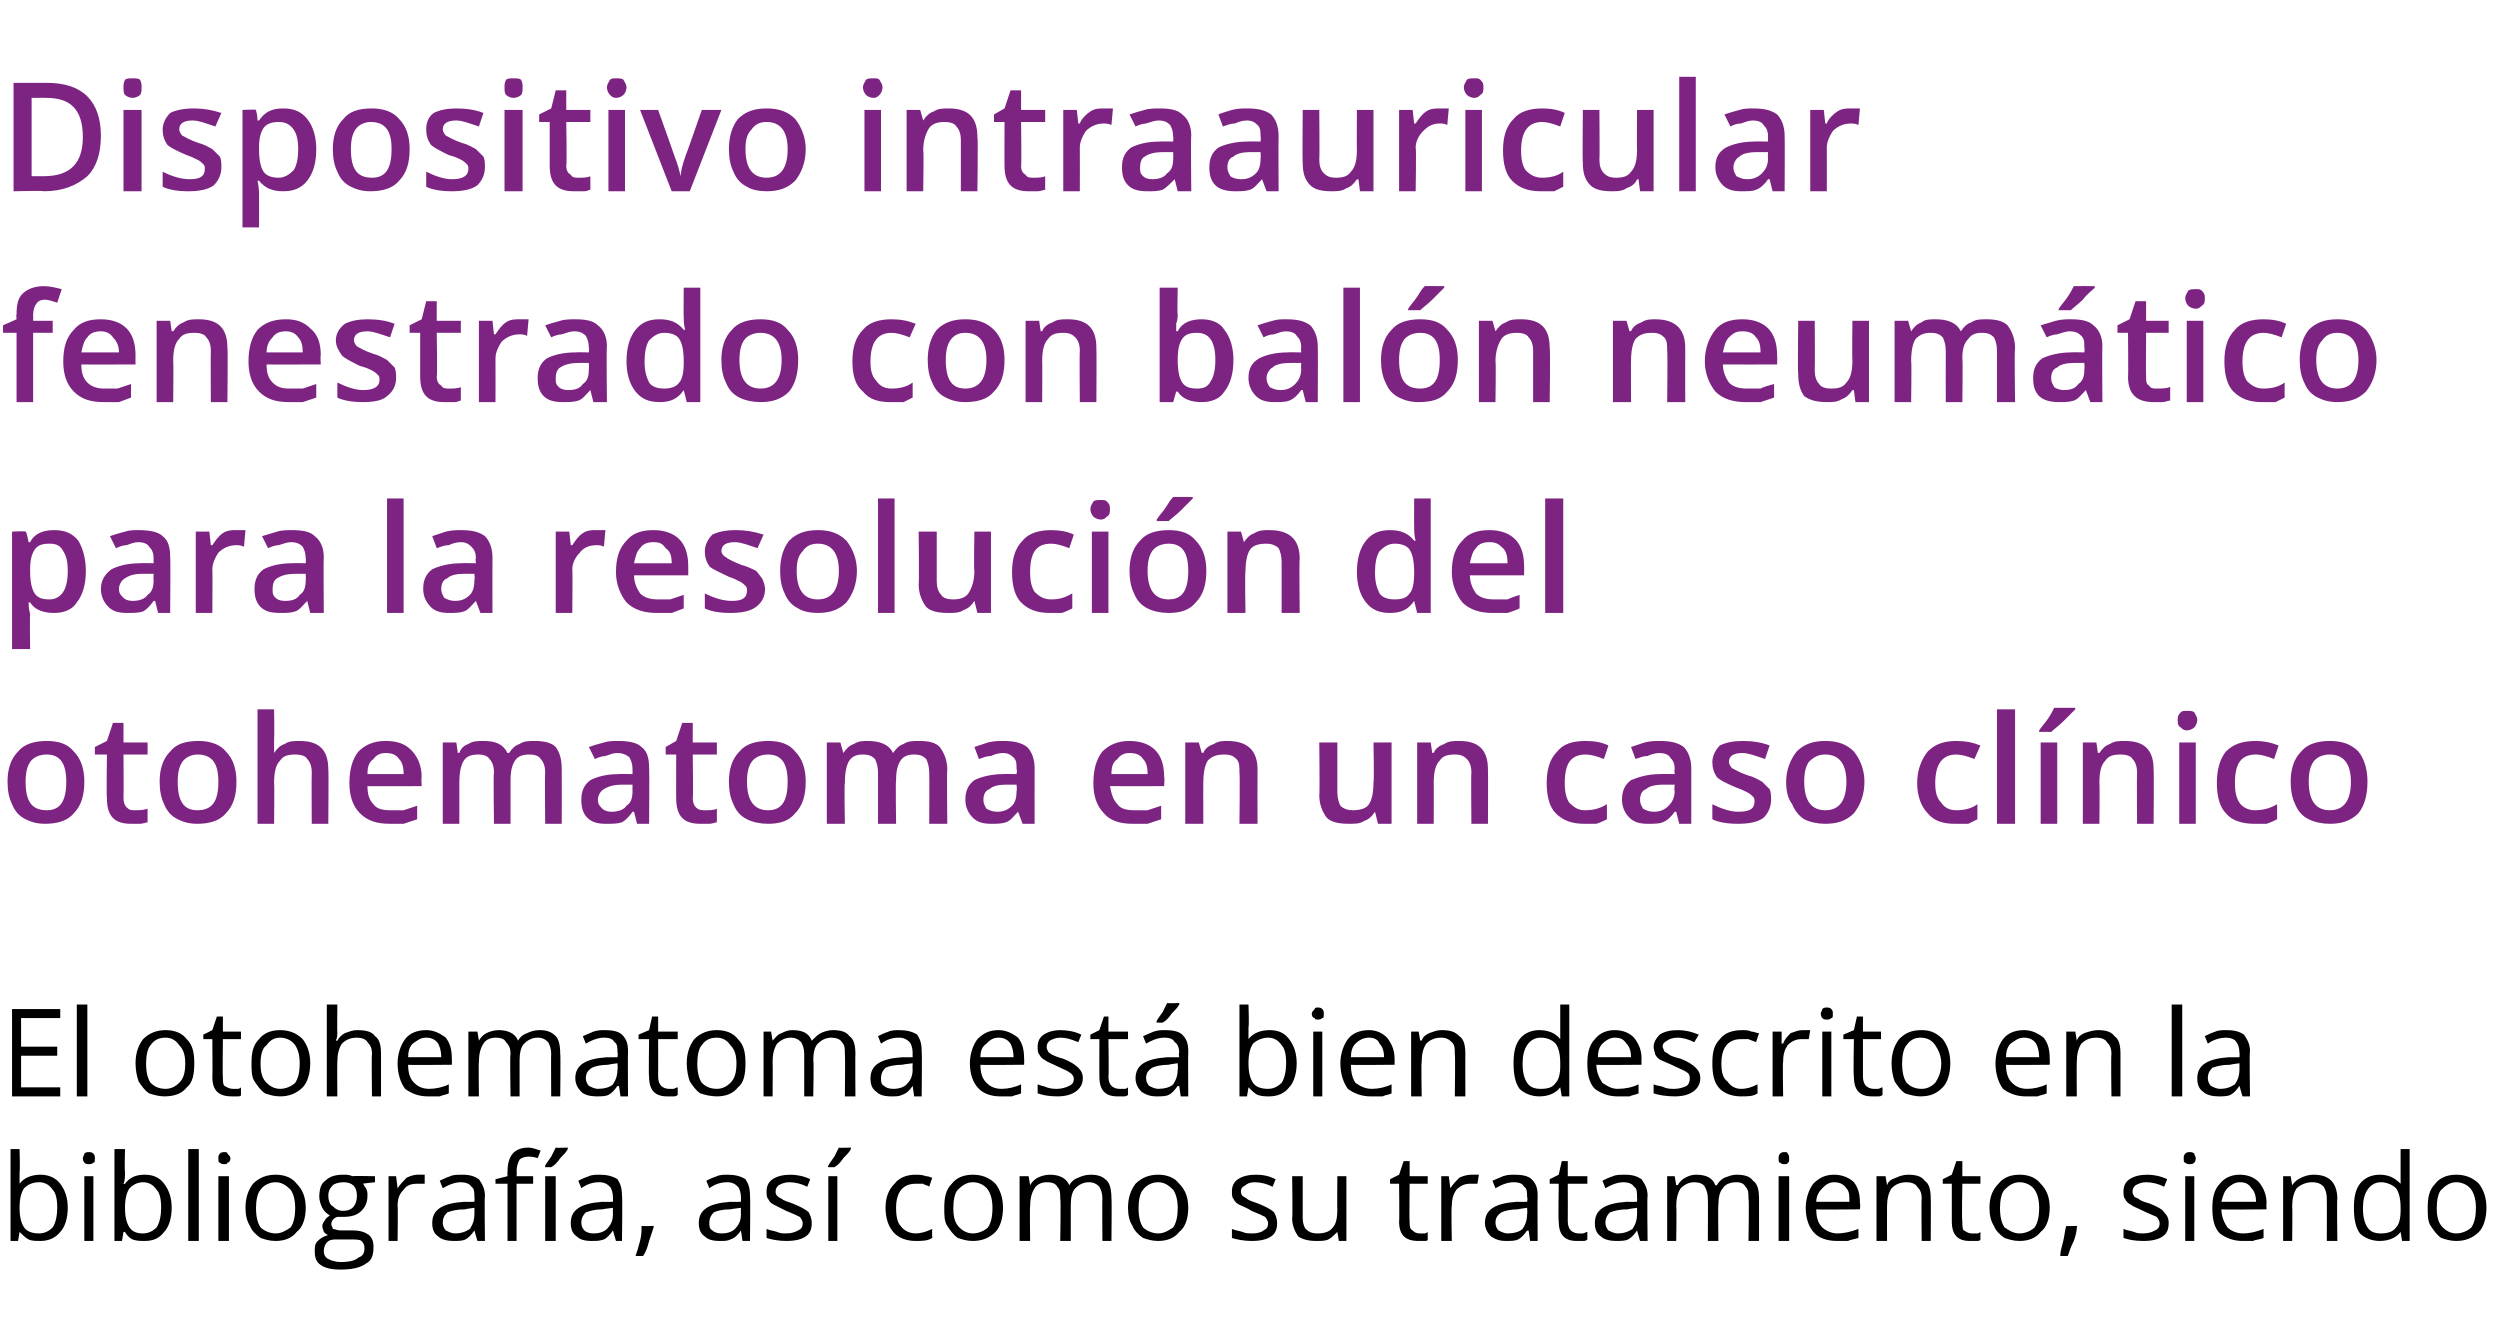<?xml version="1.0" standalone="no"?><!DOCTYPE svg PUBLIC "-//W3C//DTD SVG 1.1//EN" "http://www.w3.org/Graphics/SVG/1.1/DTD/svg11.dtd"><svg xmlns="http://www.w3.org/2000/svg" version="1.1" width="166px" height="87.9px" viewBox="0 -5 166 87.9" style="top:-5px">  <desc>Dispositivo intraauricular fenestrado con balón neumático para la resolución del otohematoma en un caso clínico El ot</desc>  <defs/>  <g id="Polygon125252">    <path d="M 1.3 73.6 C 1.6 73.2 2.1 73 2.7 73 C 3.2 73 3.7 73.2 4 73.6 C 4.3 74 4.5 74.5 4.5 75.2 C 4.5 75.9 4.3 76.5 4 76.8 C 3.7 77.2 3.2 77.4 2.7 77.4 C 2.4 77.4 2.1 77.4 1.9 77.3 C 1.7 77.2 1.5 77 1.3 76.8 C 1.34 76.8 1.3 76.8 1.3 76.8 L 1.2 77.4 L 0.7 77.4 L 0.7 71.3 L 1.3 71.3 C 1.3 71.3 1.34 72.75 1.3 72.8 C 1.3 73.1 1.3 73.4 1.3 73.6 C 1.3 73.64 1.3 73.6 1.3 73.6 C 1.3 73.6 1.34 73.64 1.3 73.6 Z M 2.6 73.5 C 2.1 73.5 1.8 73.7 1.6 73.9 C 1.4 74.2 1.3 74.6 1.3 75.2 C 1.3 75.8 1.4 76.2 1.6 76.5 C 1.8 76.8 2.2 76.9 2.6 76.9 C 3 76.9 3.3 76.7 3.5 76.5 C 3.7 76.2 3.8 75.7 3.8 75.2 C 3.8 74.6 3.7 74.2 3.5 74 C 3.3 73.7 3 73.5 2.6 73.5 Z M 6.2 77.4 L 5.6 77.4 L 5.6 73.1 L 6.2 73.1 L 6.2 77.4 Z M 5.5 71.9 C 5.5 71.8 5.6 71.7 5.6 71.6 C 5.7 71.5 5.8 71.5 5.9 71.5 C 6 71.5 6.1 71.5 6.2 71.6 C 6.3 71.7 6.3 71.8 6.3 71.9 C 6.3 72.1 6.3 72.2 6.2 72.2 C 6.1 72.3 6 72.3 5.9 72.3 C 5.8 72.3 5.7 72.3 5.6 72.2 C 5.6 72.2 5.5 72.1 5.5 71.9 Z M 8.3 73.6 C 8.6 73.2 9 73 9.6 73 C 10.2 73 10.6 73.2 10.9 73.6 C 11.2 74 11.4 74.5 11.4 75.2 C 11.4 75.9 11.2 76.5 10.9 76.8 C 10.6 77.2 10.2 77.4 9.6 77.4 C 9.3 77.4 9.1 77.4 8.8 77.3 C 8.6 77.2 8.4 77 8.3 76.8 C 8.26 76.8 8.2 76.8 8.2 76.8 L 8.1 77.4 L 7.6 77.4 L 7.6 71.3 L 8.3 71.3 C 8.3 71.3 8.26 72.75 8.3 72.8 C 8.3 73.1 8.3 73.4 8.2 73.6 C 8.23 73.64 8.3 73.6 8.3 73.6 C 8.3 73.6 8.26 73.64 8.3 73.6 Z M 9.5 73.5 C 9.1 73.5 8.8 73.7 8.6 73.9 C 8.4 74.2 8.3 74.6 8.3 75.2 C 8.3 75.8 8.4 76.2 8.6 76.5 C 8.8 76.8 9.1 76.9 9.5 76.9 C 9.9 76.9 10.2 76.7 10.4 76.5 C 10.6 76.2 10.7 75.7 10.7 75.2 C 10.7 74.6 10.6 74.2 10.4 74 C 10.2 73.7 9.9 73.5 9.5 73.5 Z M 13.2 77.4 L 12.5 77.4 L 12.5 71.3 L 13.2 71.3 L 13.2 77.4 Z M 15.2 77.4 L 14.5 77.4 L 14.5 73.1 L 15.2 73.1 L 15.2 77.4 Z M 14.5 71.9 C 14.5 71.8 14.5 71.7 14.6 71.6 C 14.7 71.5 14.8 71.5 14.9 71.5 C 15 71.5 15.1 71.5 15.1 71.6 C 15.2 71.7 15.3 71.8 15.3 71.9 C 15.3 72.1 15.2 72.2 15.1 72.2 C 15.1 72.3 15 72.3 14.9 72.3 C 14.8 72.3 14.7 72.3 14.6 72.2 C 14.5 72.2 14.5 72.1 14.5 71.9 Z M 20.3 75.2 C 20.3 75.9 20.1 76.5 19.7 76.8 C 19.4 77.2 18.9 77.4 18.3 77.4 C 17.9 77.4 17.6 77.3 17.3 77.2 C 17 77 16.7 76.7 16.6 76.4 C 16.4 76.1 16.3 75.7 16.3 75.2 C 16.3 74.5 16.5 74 16.8 73.6 C 17.2 73.2 17.7 73 18.3 73 C 18.9 73 19.4 73.2 19.7 73.6 C 20.1 74 20.3 74.5 20.3 75.2 Z M 17 75.2 C 17 75.8 17.1 76.2 17.3 76.5 C 17.5 76.7 17.9 76.9 18.3 76.9 C 18.7 76.9 19 76.7 19.3 76.5 C 19.5 76.2 19.6 75.8 19.6 75.2 C 19.6 74.7 19.5 74.3 19.3 74 C 19 73.7 18.7 73.5 18.3 73.5 C 17.9 73.5 17.5 73.7 17.3 74 C 17.1 74.2 17 74.7 17 75.2 Z M 24.9 73.1 L 24.9 73.5 C 24.9 73.5 24.11 73.58 24.1 73.6 C 24.2 73.7 24.2 73.8 24.3 73.9 C 24.4 74.1 24.4 74.2 24.4 74.4 C 24.4 74.9 24.2 75.2 24 75.4 C 23.7 75.7 23.3 75.8 22.8 75.8 C 22.6 75.8 22.5 75.8 22.4 75.8 C 22.1 75.9 22 76.1 22 76.3 C 22 76.4 22.1 76.5 22.1 76.6 C 22.2 76.6 22.4 76.7 22.6 76.7 C 22.6 76.7 23.4 76.7 23.4 76.7 C 23.9 76.7 24.2 76.8 24.5 77 C 24.7 77.2 24.8 77.4 24.8 77.8 C 24.8 78.3 24.7 78.7 24.3 78.9 C 23.9 79.2 23.3 79.3 22.6 79.3 C 22 79.3 21.6 79.2 21.3 79 C 21 78.8 20.9 78.5 20.9 78.1 C 20.9 77.8 20.9 77.6 21.1 77.4 C 21.3 77.2 21.5 77.1 21.8 77 C 21.7 77 21.6 76.9 21.5 76.8 C 21.5 76.7 21.4 76.6 21.4 76.4 C 21.4 76.3 21.5 76.1 21.6 76 C 21.6 75.9 21.8 75.8 21.9 75.7 C 21.7 75.6 21.5 75.4 21.4 75.2 C 21.3 75 21.2 74.7 21.2 74.5 C 21.2 74 21.3 73.6 21.6 73.4 C 21.9 73.1 22.3 73 22.8 73 C 23 73 23.2 73 23.4 73.1 C 23.42 73.07 24.9 73.1 24.9 73.1 Z M 21.5 78.1 C 21.5 78.3 21.6 78.5 21.8 78.6 C 22 78.7 22.3 78.8 22.6 78.8 C 23.2 78.8 23.6 78.7 23.8 78.5 C 24.1 78.4 24.2 78.2 24.2 77.9 C 24.2 77.6 24.1 77.5 24 77.4 C 23.9 77.3 23.6 77.3 23.2 77.3 C 23.2 77.3 22.4 77.3 22.4 77.3 C 22.1 77.3 21.9 77.3 21.7 77.5 C 21.6 77.6 21.5 77.8 21.5 78.1 Z M 21.8 74.4 C 21.8 74.7 21.9 75 22.1 75.1 C 22.3 75.3 22.5 75.4 22.8 75.4 C 23.4 75.4 23.7 75 23.7 74.4 C 23.7 73.8 23.4 73.5 22.8 73.5 C 22.5 73.5 22.2 73.6 22.1 73.7 C 21.9 73.9 21.8 74.1 21.8 74.4 Z M 27.7 73 C 27.9 73 28.1 73 28.2 73 C 28.2 73 28.2 73.6 28.2 73.6 C 28 73.6 27.8 73.6 27.7 73.6 C 27.3 73.6 27 73.7 26.8 74 C 26.5 74.3 26.4 74.6 26.4 75.1 C 26.43 75.06 26.4 77.4 26.4 77.4 L 25.8 77.4 L 25.8 73.1 L 26.3 73.1 L 26.4 73.9 C 26.4 73.9 26.42 73.87 26.4 73.9 C 26.6 73.6 26.8 73.4 27 73.2 C 27.2 73.1 27.5 73 27.7 73 Z M 31.7 77.4 L 31.5 76.7 C 31.5 76.7 31.52 76.75 31.5 76.7 C 31.3 77 31.1 77.2 30.9 77.3 C 30.7 77.4 30.4 77.4 30.1 77.4 C 29.7 77.4 29.3 77.3 29.1 77.1 C 28.8 76.9 28.7 76.6 28.7 76.2 C 28.7 75.3 29.4 74.9 30.8 74.8 C 30.8 74.81 31.5 74.8 31.5 74.8 C 31.5 74.8 31.52 74.52 31.5 74.5 C 31.5 74.2 31.5 73.9 31.3 73.8 C 31.2 73.6 30.9 73.5 30.6 73.5 C 30.3 73.5 29.9 73.6 29.4 73.9 C 29.4 73.9 29.2 73.4 29.2 73.4 C 29.4 73.3 29.6 73.2 29.9 73.1 C 30.1 73 30.4 73 30.7 73 C 31.2 73 31.5 73.1 31.8 73.3 C 32 73.6 32.2 73.9 32.2 74.4 C 32.16 74.43 32.2 77.4 32.2 77.4 L 31.7 77.4 Z M 30.2 76.9 C 30.6 76.9 30.9 76.8 31.2 76.6 C 31.4 76.3 31.5 76 31.5 75.6 C 31.51 75.64 31.5 75.2 31.5 75.2 C 31.5 75.2 30.86 75.28 30.9 75.3 C 30.3 75.3 30 75.4 29.7 75.5 C 29.5 75.7 29.4 75.9 29.4 76.2 C 29.4 76.4 29.5 76.6 29.6 76.7 C 29.8 76.8 30 76.9 30.2 76.9 Z M 35.4 73.6 L 34.3 73.6 L 34.3 77.4 L 33.7 77.4 L 33.7 73.6 L 32.9 73.6 L 32.9 73.3 L 33.7 73.1 C 33.7 73.1 33.68 72.81 33.7 72.8 C 33.7 71.8 34.1 71.2 35.1 71.2 C 35.3 71.2 35.6 71.3 35.9 71.4 C 35.9 71.4 35.7 71.9 35.7 71.9 C 35.4 71.8 35.2 71.8 35.1 71.8 C 34.8 71.8 34.6 71.9 34.5 72 C 34.4 72.2 34.3 72.4 34.3 72.8 C 34.33 72.8 34.3 73.1 34.3 73.1 L 35.4 73.1 L 35.4 73.6 Z M 36.9 77.4 L 36.2 77.4 L 36.2 73.1 L 36.9 73.1 L 36.9 77.4 Z M 36.2 72.4 C 36.3 72.2 36.4 72.1 36.6 71.8 C 36.7 71.6 36.8 71.4 36.9 71.2 C 36.92 71.23 37.7 71.2 37.7 71.2 C 37.7 71.2 37.71 71.31 37.7 71.3 C 37.6 71.5 37.4 71.7 37.2 71.9 C 37 72.2 36.8 72.4 36.6 72.5 C 36.61 72.51 36.2 72.5 36.2 72.5 C 36.2 72.5 36.18 72.41 36.2 72.4 Z M 40.9 77.4 L 40.7 76.7 C 40.7 76.7 40.7 76.75 40.7 76.7 C 40.5 77 40.3 77.2 40.1 77.3 C 39.8 77.4 39.6 77.4 39.3 77.4 C 38.8 77.4 38.5 77.3 38.3 77.1 C 38 76.9 37.9 76.6 37.9 76.2 C 37.9 75.3 38.6 74.9 40 74.8 C 39.98 74.81 40.7 74.8 40.7 74.8 C 40.7 74.8 40.71 74.52 40.7 74.5 C 40.7 74.2 40.6 73.9 40.5 73.8 C 40.3 73.6 40.1 73.5 39.8 73.5 C 39.4 73.5 39 73.6 38.6 73.9 C 38.6 73.9 38.4 73.4 38.4 73.4 C 38.6 73.3 38.8 73.2 39.1 73.1 C 39.3 73 39.6 73 39.8 73 C 40.3 73 40.7 73.1 41 73.3 C 41.2 73.6 41.3 73.9 41.3 74.4 C 41.34 74.43 41.3 77.4 41.3 77.4 L 40.9 77.4 Z M 39.4 76.9 C 39.8 76.9 40.1 76.8 40.3 76.6 C 40.6 76.3 40.7 76 40.7 75.6 C 40.69 75.64 40.7 75.2 40.7 75.2 C 40.7 75.2 40.04 75.28 40 75.3 C 39.5 75.3 39.2 75.4 38.9 75.5 C 38.7 75.7 38.6 75.9 38.6 76.2 C 38.6 76.4 38.7 76.6 38.8 76.7 C 38.9 76.8 39.1 76.9 39.4 76.9 Z M 43.4 76.4 C 43.4 76.4 43.41 76.52 43.4 76.5 C 43.3 76.8 43.2 77.1 43.1 77.4 C 43 77.8 42.9 78.1 42.7 78.4 C 42.7 78.4 42.2 78.4 42.2 78.4 C 42.3 78.1 42.4 77.8 42.5 77.4 C 42.6 77 42.6 76.7 42.6 76.4 C 42.64 76.43 43.4 76.4 43.4 76.4 Z M 49.3 77.4 L 49.2 76.7 C 49.2 76.7 49.19 76.75 49.2 76.7 C 49 77 48.8 77.2 48.5 77.3 C 48.3 77.4 48.1 77.4 47.8 77.4 C 47.3 77.4 47 77.3 46.8 77.1 C 46.5 76.9 46.4 76.6 46.4 76.2 C 46.4 75.3 47.1 74.9 48.5 74.8 C 48.47 74.81 49.2 74.8 49.2 74.8 C 49.2 74.8 49.2 74.52 49.2 74.5 C 49.2 74.2 49.1 73.9 49 73.8 C 48.8 73.6 48.6 73.5 48.3 73.5 C 47.9 73.5 47.5 73.6 47.1 73.9 C 47.1 73.9 46.9 73.4 46.9 73.4 C 47.1 73.3 47.3 73.2 47.6 73.1 C 47.8 73 48.1 73 48.3 73 C 48.8 73 49.2 73.1 49.5 73.3 C 49.7 73.6 49.8 73.9 49.8 74.4 C 49.83 74.43 49.8 77.4 49.8 77.4 L 49.3 77.4 Z M 47.9 76.9 C 48.3 76.9 48.6 76.8 48.8 76.6 C 49.1 76.3 49.2 76 49.2 75.6 C 49.18 75.64 49.2 75.2 49.2 75.2 C 49.2 75.2 48.53 75.28 48.5 75.3 C 48 75.3 47.6 75.4 47.4 75.5 C 47.2 75.7 47.1 75.9 47.1 76.2 C 47.1 76.4 47.1 76.6 47.3 76.7 C 47.4 76.8 47.6 76.9 47.9 76.9 Z M 53.9 76.2 C 53.9 76.6 53.8 76.9 53.5 77.1 C 53.2 77.3 52.8 77.4 52.2 77.4 C 51.7 77.4 51.2 77.3 50.9 77.2 C 50.9 77.2 50.9 76.6 50.9 76.6 C 51.1 76.7 51.3 76.7 51.6 76.8 C 51.8 76.9 52 76.9 52.2 76.9 C 52.6 76.9 52.8 76.8 53 76.7 C 53.2 76.6 53.3 76.5 53.3 76.2 C 53.3 76.1 53.2 75.9 53.1 75.8 C 52.9 75.7 52.7 75.6 52.2 75.4 C 51.8 75.2 51.6 75.1 51.4 75 C 51.2 74.9 51.1 74.8 51 74.6 C 50.9 74.5 50.9 74.3 50.9 74.1 C 50.9 73.8 51 73.5 51.3 73.3 C 51.6 73.1 52 73 52.5 73 C 52.9 73 53.4 73.1 53.8 73.3 C 53.8 73.3 53.6 73.8 53.6 73.8 C 53.2 73.6 52.8 73.5 52.4 73.5 C 52.1 73.5 51.9 73.6 51.7 73.7 C 51.6 73.8 51.5 73.9 51.5 74.1 C 51.5 74.2 51.5 74.3 51.6 74.4 C 51.7 74.5 51.7 74.5 51.9 74.6 C 52 74.7 52.3 74.8 52.6 74.9 C 53.1 75.1 53.5 75.3 53.7 75.5 C 53.8 75.7 53.9 75.9 53.9 76.2 Z M 55.6 77.4 L 55 77.4 L 55 73.1 L 55.6 73.1 L 55.6 77.4 Z M 55 72.4 C 55.1 72.2 55.2 72.1 55.4 71.8 C 55.5 71.6 55.6 71.4 55.7 71.2 C 55.7 71.23 56.5 71.2 56.5 71.2 C 56.5 71.2 56.49 71.31 56.5 71.3 C 56.4 71.5 56.2 71.7 56 71.9 C 55.8 72.2 55.6 72.4 55.4 72.5 C 55.39 72.51 55 72.5 55 72.5 C 55 72.5 54.95 72.41 55 72.4 Z M 61.9 77.2 C 61.6 77.4 61.2 77.4 60.8 77.4 C 60.2 77.4 59.7 77.2 59.4 76.9 C 59 76.5 58.8 75.9 58.8 75.2 C 58.8 74.5 59 74 59.4 73.6 C 59.7 73.2 60.2 73 60.8 73 C 61 73 61.2 73 61.5 73.1 C 61.7 73.1 61.8 73.2 61.9 73.2 C 61.9 73.2 61.7 73.8 61.7 73.8 C 61.6 73.7 61.4 73.7 61.3 73.6 C 61.1 73.6 61 73.6 60.8 73.6 C 60 73.6 59.5 74.1 59.5 75.2 C 59.5 75.8 59.6 76.2 59.8 76.4 C 60 76.7 60.4 76.9 60.8 76.9 C 61.1 76.9 61.5 76.8 61.9 76.6 C 61.88 76.64 61.9 77.2 61.9 77.2 C 61.9 77.2 61.88 77.21 61.9 77.2 Z M 66.6 75.2 C 66.6 75.9 66.4 76.5 66.1 76.8 C 65.7 77.2 65.2 77.4 64.6 77.4 C 64.2 77.4 63.9 77.3 63.6 77.2 C 63.3 77 63.1 76.7 62.9 76.4 C 62.7 76.1 62.7 75.7 62.7 75.2 C 62.7 74.5 62.8 74 63.2 73.6 C 63.5 73.2 64 73 64.6 73 C 65.2 73 65.7 73.2 66.1 73.6 C 66.4 74 66.6 74.5 66.6 75.2 Z M 63.3 75.2 C 63.3 75.8 63.4 76.2 63.7 76.5 C 63.9 76.7 64.2 76.9 64.6 76.9 C 65 76.9 65.4 76.7 65.6 76.5 C 65.8 76.2 65.9 75.8 65.9 75.2 C 65.9 74.7 65.8 74.3 65.6 74 C 65.4 73.7 65 73.5 64.6 73.5 C 64.2 73.5 63.9 73.7 63.6 74 C 63.4 74.2 63.3 74.7 63.3 75.2 Z M 73.2 77.4 C 73.2 77.4 73.18 74.57 73.2 74.6 C 73.2 74.2 73.1 74 73 73.8 C 72.8 73.6 72.6 73.5 72.3 73.5 C 71.9 73.5 71.6 73.7 71.4 73.9 C 71.2 74.1 71.1 74.5 71.1 75 C 71.1 74.96 71.1 77.4 71.1 77.4 L 70.4 77.4 C 70.4 77.4 70.45 74.57 70.4 74.6 C 70.4 74.2 70.4 74 70.2 73.8 C 70.1 73.6 69.9 73.5 69.5 73.5 C 69.1 73.5 68.8 73.7 68.7 73.9 C 68.5 74.2 68.4 74.6 68.4 75.1 C 68.37 75.11 68.4 77.4 68.4 77.4 L 67.7 77.4 L 67.7 73.1 L 68.3 73.1 L 68.4 73.7 C 68.4 73.7 68.39 73.66 68.4 73.7 C 68.5 73.5 68.7 73.3 68.9 73.2 C 69.1 73.1 69.4 73 69.7 73 C 70.3 73 70.8 73.2 71 73.7 C 71 73.7 71 73.7 71 73.7 C 71.1 73.5 71.3 73.3 71.6 73.2 C 71.8 73.1 72.1 73 72.4 73 C 72.9 73 73.2 73.1 73.5 73.4 C 73.7 73.6 73.8 74 73.8 74.6 C 73.83 74.56 73.8 77.4 73.8 77.4 L 73.2 77.4 Z M 78.9 75.2 C 78.9 75.9 78.7 76.5 78.3 76.8 C 78 77.2 77.5 77.4 76.9 77.4 C 76.5 77.4 76.2 77.3 75.9 77.2 C 75.6 77 75.3 76.7 75.2 76.4 C 75 76.1 74.9 75.7 74.9 75.2 C 74.9 74.5 75.1 74 75.4 73.6 C 75.8 73.2 76.3 73 76.9 73 C 77.5 73 78 73.2 78.3 73.6 C 78.7 74 78.9 74.5 78.9 75.2 Z M 75.6 75.2 C 75.6 75.8 75.7 76.2 75.9 76.5 C 76.1 76.7 76.5 76.9 76.9 76.9 C 77.3 76.9 77.6 76.7 77.9 76.5 C 78.1 76.2 78.2 75.8 78.2 75.2 C 78.2 74.7 78.1 74.3 77.9 74 C 77.6 73.7 77.3 73.5 76.9 73.5 C 76.5 73.5 76.1 73.7 75.9 74 C 75.7 74.2 75.6 74.7 75.6 75.2 Z M 84.8 76.2 C 84.8 76.6 84.7 76.9 84.4 77.1 C 84.1 77.3 83.7 77.4 83.1 77.4 C 82.6 77.4 82.1 77.3 81.8 77.2 C 81.8 77.2 81.8 76.6 81.8 76.6 C 82 76.7 82.2 76.7 82.5 76.8 C 82.7 76.9 82.9 76.9 83.2 76.9 C 83.5 76.9 83.8 76.8 83.9 76.7 C 84.1 76.6 84.2 76.5 84.2 76.2 C 84.2 76.1 84.1 75.9 84 75.8 C 83.8 75.7 83.6 75.6 83.1 75.4 C 82.8 75.2 82.5 75.1 82.3 75 C 82.1 74.9 82 74.8 81.9 74.6 C 81.8 74.5 81.8 74.3 81.8 74.1 C 81.8 73.8 81.9 73.5 82.2 73.3 C 82.5 73.1 82.9 73 83.4 73 C 83.9 73 84.3 73.1 84.7 73.3 C 84.7 73.3 84.5 73.8 84.5 73.8 C 84.1 73.6 83.7 73.5 83.3 73.5 C 83 73.5 82.8 73.6 82.7 73.7 C 82.5 73.8 82.4 73.9 82.4 74.1 C 82.4 74.2 82.4 74.3 82.5 74.4 C 82.6 74.5 82.7 74.5 82.8 74.6 C 82.9 74.7 83.2 74.8 83.5 74.9 C 84 75.1 84.4 75.3 84.6 75.5 C 84.7 75.7 84.8 75.9 84.8 76.2 Z M 86.5 73.1 C 86.5 73.1 86.5 75.85 86.5 75.9 C 86.5 76.2 86.6 76.5 86.7 76.6 C 86.9 76.8 87.1 76.9 87.5 76.9 C 87.9 76.9 88.3 76.8 88.5 76.5 C 88.7 76.3 88.8 75.9 88.8 75.3 C 88.78 75.32 88.8 73.1 88.8 73.1 L 89.4 73.1 L 89.4 77.4 L 88.9 77.4 L 88.8 76.8 C 88.8 76.8 88.76 76.78 88.8 76.8 C 88.6 77 88.4 77.2 88.2 77.3 C 88 77.4 87.7 77.4 87.4 77.4 C 86.9 77.4 86.5 77.3 86.2 77.1 C 86 76.8 85.8 76.4 85.8 75.9 C 85.84 75.87 85.8 73.1 85.8 73.1 L 86.5 73.1 Z M 94.3 76.9 C 94.4 76.9 94.5 76.9 94.6 76.9 C 94.7 76.9 94.8 76.8 94.8 76.8 C 94.8 76.8 94.8 77.3 94.8 77.3 C 94.8 77.4 94.7 77.4 94.5 77.4 C 94.4 77.4 94.3 77.4 94.2 77.4 C 93.3 77.4 92.9 77 92.9 76.1 C 92.93 76.12 92.9 73.6 92.9 73.6 L 92.3 73.6 L 92.3 73.3 L 92.9 73 L 93.2 72.1 L 93.6 72.1 L 93.6 73.1 L 94.8 73.1 L 94.8 73.6 L 93.6 73.6 C 93.6 73.6 93.57 76.1 93.6 76.1 C 93.6 76.4 93.6 76.6 93.8 76.7 C 93.9 76.8 94 76.9 94.3 76.9 Z M 97.7 73 C 97.8 73 98 73 98.2 73 C 98.2 73 98.1 73.6 98.1 73.6 C 97.9 73.6 97.7 73.6 97.6 73.6 C 97.3 73.6 97 73.7 96.7 74 C 96.5 74.3 96.4 74.6 96.4 75.1 C 96.35 75.06 96.4 77.4 96.4 77.4 L 95.7 77.4 L 95.7 73.1 L 96.2 73.1 L 96.3 73.9 C 96.3 73.9 96.34 73.87 96.3 73.9 C 96.5 73.6 96.7 73.4 96.9 73.2 C 97.1 73.1 97.4 73 97.7 73 Z M 101.6 77.4 L 101.5 76.7 C 101.5 76.7 101.44 76.75 101.4 76.7 C 101.2 77 101 77.2 100.8 77.3 C 100.6 77.4 100.3 77.4 100 77.4 C 99.6 77.4 99.3 77.3 99 77.1 C 98.8 76.9 98.6 76.6 98.6 76.2 C 98.6 75.3 99.3 74.9 100.7 74.8 C 100.72 74.81 101.4 74.8 101.4 74.8 C 101.4 74.8 101.45 74.52 101.4 74.5 C 101.4 74.2 101.4 73.9 101.2 73.8 C 101.1 73.6 100.9 73.5 100.5 73.5 C 100.2 73.5 99.8 73.6 99.3 73.9 C 99.3 73.9 99.1 73.4 99.1 73.4 C 99.3 73.3 99.6 73.2 99.8 73.1 C 100.1 73 100.3 73 100.6 73 C 101.1 73 101.5 73.1 101.7 73.3 C 102 73.6 102.1 73.9 102.1 74.4 C 102.08 74.43 102.1 77.4 102.1 77.4 L 101.6 77.4 Z M 100.1 76.9 C 100.5 76.9 100.9 76.8 101.1 76.6 C 101.3 76.3 101.4 76 101.4 75.6 C 101.43 75.64 101.4 75.2 101.4 75.2 C 101.4 75.2 100.79 75.28 100.8 75.3 C 100.3 75.3 99.9 75.4 99.7 75.5 C 99.4 75.7 99.3 75.9 99.3 76.2 C 99.3 76.4 99.4 76.6 99.5 76.7 C 99.7 76.8 99.9 76.9 100.1 76.9 Z M 104.8 76.9 C 104.9 76.9 105 76.9 105.1 76.9 C 105.2 76.9 105.3 76.8 105.4 76.8 C 105.4 76.8 105.4 77.3 105.4 77.3 C 105.3 77.4 105.2 77.4 105.1 77.4 C 104.9 77.4 104.8 77.4 104.7 77.4 C 103.9 77.4 103.5 77 103.5 76.1 C 103.46 76.12 103.5 73.6 103.5 73.6 L 102.9 73.6 L 102.9 73.3 L 103.5 73 L 103.7 72.1 L 104.1 72.1 L 104.1 73.1 L 105.4 73.1 L 105.4 73.6 L 104.1 73.6 C 104.1 73.6 104.11 76.1 104.1 76.1 C 104.1 76.4 104.2 76.6 104.3 76.7 C 104.4 76.8 104.6 76.9 104.8 76.9 Z M 108.9 77.4 L 108.7 76.7 C 108.7 76.7 108.71 76.75 108.7 76.7 C 108.5 77 108.3 77.2 108.1 77.3 C 107.9 77.4 107.6 77.4 107.3 77.4 C 106.9 77.4 106.5 77.3 106.3 77.1 C 106 76.9 105.9 76.6 105.9 76.2 C 105.9 75.3 106.6 74.9 108 74.8 C 108 74.81 108.7 74.8 108.7 74.8 C 108.7 74.8 108.72 74.52 108.7 74.5 C 108.7 74.2 108.7 73.9 108.5 73.8 C 108.4 73.6 108.1 73.5 107.8 73.5 C 107.5 73.5 107.1 73.6 106.6 73.9 C 106.6 73.9 106.4 73.4 106.4 73.4 C 106.6 73.3 106.8 73.2 107.1 73.1 C 107.3 73 107.6 73 107.9 73 C 108.4 73 108.7 73.1 109 73.3 C 109.2 73.6 109.4 73.9 109.4 74.4 C 109.36 74.43 109.4 77.4 109.4 77.4 L 108.9 77.4 Z M 107.4 76.9 C 107.8 76.9 108.1 76.8 108.4 76.6 C 108.6 76.3 108.7 76 108.7 75.6 C 108.71 75.64 108.7 75.2 108.7 75.2 C 108.7 75.2 108.06 75.28 108.1 75.3 C 107.5 75.3 107.2 75.4 106.9 75.5 C 106.7 75.7 106.6 75.9 106.6 76.2 C 106.6 76.4 106.7 76.6 106.8 76.7 C 107 76.8 107.2 76.9 107.4 76.9 Z M 116.1 77.4 C 116.1 77.4 116.15 74.57 116.1 74.6 C 116.1 74.2 116.1 74 115.9 73.8 C 115.8 73.6 115.6 73.5 115.3 73.5 C 114.8 73.5 114.5 73.7 114.4 73.9 C 114.2 74.1 114.1 74.5 114.1 75 C 114.07 74.96 114.1 77.4 114.1 77.4 L 113.4 77.4 C 113.4 77.4 113.42 74.57 113.4 74.6 C 113.4 74.2 113.3 74 113.2 73.8 C 113.1 73.6 112.8 73.5 112.5 73.5 C 112.1 73.5 111.8 73.7 111.6 73.9 C 111.4 74.2 111.3 74.6 111.3 75.1 C 111.34 75.11 111.3 77.4 111.3 77.4 L 110.7 77.4 L 110.7 73.1 L 111.2 73.1 L 111.3 73.7 C 111.3 73.7 111.36 73.66 111.4 73.7 C 111.5 73.5 111.7 73.3 111.9 73.2 C 112.1 73.1 112.3 73 112.6 73 C 113.3 73 113.7 73.2 113.9 73.7 C 113.9 73.7 114 73.7 114 73.7 C 114.1 73.5 114.3 73.3 114.5 73.2 C 114.8 73.1 115 73 115.3 73 C 115.8 73 116.2 73.1 116.4 73.4 C 116.7 73.6 116.8 74 116.8 74.6 C 116.8 74.56 116.8 77.4 116.8 77.4 L 116.1 77.4 Z M 118.8 77.4 L 118.1 77.4 L 118.1 73.1 L 118.8 73.1 L 118.8 77.4 Z M 118.1 71.9 C 118.1 71.8 118.1 71.7 118.2 71.6 C 118.3 71.5 118.4 71.5 118.5 71.5 C 118.6 71.5 118.7 71.5 118.7 71.6 C 118.8 71.7 118.8 71.8 118.8 71.9 C 118.8 72.1 118.8 72.2 118.7 72.2 C 118.7 72.3 118.6 72.3 118.5 72.3 C 118.4 72.3 118.3 72.3 118.2 72.2 C 118.1 72.2 118.1 72.1 118.1 71.9 Z M 122 77.4 C 121.3 77.4 120.8 77.2 120.5 76.9 C 120.1 76.5 119.9 75.9 119.9 75.2 C 119.9 74.6 120.1 74 120.4 73.6 C 120.8 73.2 121.2 73 121.8 73 C 122.3 73 122.8 73.2 123.1 73.5 C 123.4 73.9 123.5 74.3 123.5 74.9 C 123.54 74.92 123.5 75.3 123.5 75.3 C 123.5 75.3 120.59 75.33 120.6 75.3 C 120.6 75.8 120.7 76.2 121 76.5 C 121.2 76.7 121.6 76.9 122 76.9 C 122.4 76.9 122.9 76.8 123.4 76.6 C 123.4 76.6 123.4 77.2 123.4 77.2 C 123.1 77.3 122.9 77.3 122.7 77.4 C 122.5 77.4 122.3 77.4 122 77.4 Z M 121.8 73.5 C 121.4 73.5 121.2 73.7 121 73.9 C 120.8 74.1 120.6 74.4 120.6 74.8 C 120.6 74.8 122.8 74.8 122.8 74.8 C 122.8 74.4 122.8 74.1 122.6 73.9 C 122.4 73.6 122.1 73.5 121.8 73.5 Z M 127.6 77.4 C 127.6 77.4 127.57 74.59 127.6 74.6 C 127.6 74.2 127.5 74 127.3 73.8 C 127.2 73.6 126.9 73.5 126.6 73.5 C 126.1 73.5 125.8 73.7 125.6 73.9 C 125.4 74.2 125.3 74.6 125.3 75.1 C 125.29 75.11 125.3 77.4 125.3 77.4 L 124.6 77.4 L 124.6 73.1 L 125.2 73.1 L 125.3 73.7 C 125.3 73.7 125.31 73.66 125.3 73.7 C 125.4 73.4 125.6 73.3 125.9 73.2 C 126.1 73.1 126.4 73 126.7 73 C 127.2 73 127.6 73.1 127.8 73.4 C 128.1 73.6 128.2 74 128.2 74.6 C 128.22 74.56 128.2 77.4 128.2 77.4 L 127.6 77.4 Z M 130.9 76.9 C 131.1 76.9 131.2 76.9 131.3 76.9 C 131.4 76.9 131.5 76.8 131.5 76.8 C 131.5 76.8 131.5 77.3 131.5 77.3 C 131.5 77.4 131.3 77.4 131.2 77.4 C 131.1 77.4 131 77.4 130.8 77.4 C 130 77.4 129.6 77 129.6 76.1 C 129.6 76.12 129.6 73.6 129.6 73.6 L 129 73.6 L 129 73.3 L 129.6 73 L 129.9 72.1 L 130.3 72.1 L 130.3 73.1 L 131.5 73.1 L 131.5 73.6 L 130.3 73.6 C 130.3 73.6 130.25 76.1 130.3 76.1 C 130.3 76.4 130.3 76.6 130.4 76.7 C 130.6 76.8 130.7 76.9 130.9 76.9 Z M 136.1 75.2 C 136.1 75.9 135.9 76.5 135.5 76.8 C 135.2 77.2 134.7 77.4 134.1 77.4 C 133.7 77.4 133.4 77.3 133.1 77.2 C 132.8 77 132.5 76.7 132.4 76.4 C 132.2 76.1 132.1 75.7 132.1 75.2 C 132.1 74.5 132.3 74 132.7 73.6 C 133 73.2 133.5 73 134.1 73 C 134.7 73 135.2 73.2 135.5 73.6 C 135.9 74 136.1 74.5 136.1 75.2 Z M 132.8 75.2 C 132.8 75.8 132.9 76.2 133.1 76.5 C 133.4 76.7 133.7 76.9 134.1 76.9 C 134.5 76.9 134.9 76.7 135.1 76.5 C 135.3 76.2 135.4 75.8 135.4 75.2 C 135.4 74.7 135.3 74.3 135.1 74 C 134.9 73.7 134.5 73.5 134.1 73.5 C 133.7 73.5 133.4 73.7 133.1 74 C 132.9 74.2 132.8 74.7 132.8 75.2 Z M 137.9 76.4 C 137.9 76.4 137.95 76.52 137.9 76.5 C 137.9 76.8 137.8 77.1 137.7 77.4 C 137.5 77.8 137.4 78.1 137.3 78.4 C 137.3 78.4 136.8 78.4 136.8 78.4 C 136.8 78.1 136.9 77.8 137 77.4 C 137.1 77 137.1 76.7 137.2 76.4 C 137.18 76.43 137.9 76.4 137.9 76.4 Z M 144 76.2 C 144 76.6 143.9 76.9 143.6 77.1 C 143.3 77.3 142.9 77.4 142.3 77.4 C 141.7 77.4 141.3 77.3 141 77.2 C 141 77.2 141 76.6 141 76.6 C 141.2 76.7 141.4 76.7 141.7 76.8 C 141.9 76.9 142.1 76.9 142.3 76.9 C 142.7 76.9 142.9 76.8 143.1 76.7 C 143.3 76.6 143.4 76.5 143.4 76.2 C 143.4 76.1 143.3 75.9 143.2 75.8 C 143 75.7 142.7 75.6 142.3 75.4 C 141.9 75.2 141.6 75.1 141.5 75 C 141.3 74.9 141.2 74.8 141.1 74.6 C 141 74.5 141 74.3 141 74.1 C 141 73.8 141.1 73.5 141.4 73.3 C 141.7 73.1 142.1 73 142.6 73 C 143 73 143.5 73.1 143.9 73.3 C 143.9 73.3 143.7 73.8 143.7 73.8 C 143.3 73.6 142.9 73.5 142.5 73.5 C 142.2 73.5 142 73.6 141.8 73.7 C 141.7 73.8 141.6 73.9 141.6 74.1 C 141.6 74.2 141.6 74.3 141.7 74.4 C 141.7 74.5 141.8 74.5 142 74.6 C 142.1 74.7 142.3 74.8 142.7 74.9 C 143.2 75.1 143.6 75.3 143.7 75.5 C 143.9 75.7 144 75.9 144 76.2 Z M 145.7 77.4 L 145.1 77.4 L 145.1 73.1 L 145.7 73.1 L 145.7 77.4 Z M 145 71.9 C 145 71.8 145 71.7 145.1 71.6 C 145.2 71.5 145.3 71.5 145.4 71.5 C 145.5 71.5 145.6 71.5 145.7 71.6 C 145.7 71.7 145.8 71.8 145.8 71.9 C 145.8 72.1 145.7 72.2 145.7 72.2 C 145.6 72.3 145.5 72.3 145.4 72.3 C 145.3 72.3 145.2 72.3 145.1 72.2 C 145 72.2 145 72.1 145 71.9 Z M 148.9 77.4 C 148.3 77.4 147.8 77.2 147.4 76.9 C 147 76.5 146.9 75.9 146.9 75.2 C 146.9 74.6 147 74 147.4 73.6 C 147.7 73.2 148.2 73 148.7 73 C 149.3 73 149.7 73.2 150 73.5 C 150.3 73.9 150.5 74.3 150.5 74.9 C 150.47 74.92 150.5 75.3 150.5 75.3 C 150.5 75.3 147.52 75.33 147.5 75.3 C 147.5 75.8 147.7 76.2 147.9 76.5 C 148.1 76.7 148.5 76.9 148.9 76.9 C 149.4 76.9 149.8 76.8 150.3 76.6 C 150.3 76.6 150.3 77.2 150.3 77.2 C 150.1 77.3 149.8 77.3 149.6 77.4 C 149.4 77.4 149.2 77.4 148.9 77.4 Z M 148.7 73.5 C 148.4 73.5 148.1 73.7 147.9 73.9 C 147.7 74.1 147.6 74.4 147.5 74.8 C 147.5 74.8 149.8 74.8 149.8 74.8 C 149.8 74.4 149.7 74.1 149.5 73.9 C 149.3 73.6 149.1 73.5 148.7 73.5 Z M 154.5 77.4 C 154.5 77.4 154.51 74.59 154.5 74.6 C 154.5 74.2 154.4 74 154.3 73.8 C 154.1 73.6 153.9 73.5 153.5 73.5 C 153.1 73.5 152.7 73.7 152.5 73.9 C 152.3 74.2 152.2 74.6 152.2 75.1 C 152.23 75.11 152.2 77.4 152.2 77.4 L 151.6 77.4 L 151.6 73.1 L 152.1 73.1 L 152.2 73.7 C 152.2 73.7 152.24 73.66 152.2 73.7 C 152.4 73.4 152.6 73.3 152.8 73.2 C 153 73.1 153.3 73 153.6 73 C 154.1 73 154.5 73.1 154.8 73.4 C 155 73.6 155.2 74 155.2 74.6 C 155.16 74.56 155.2 77.4 155.2 77.4 L 154.5 77.4 Z M 159.4 76.8 C 159.4 76.8 159.37 76.78 159.4 76.8 C 159.1 77.2 158.6 77.4 158 77.4 C 157.5 77.4 157 77.2 156.7 76.9 C 156.4 76.5 156.3 75.9 156.3 75.2 C 156.3 74.5 156.4 74 156.7 73.6 C 157 73.2 157.5 73 158 73 C 158.6 73 159 73.2 159.4 73.6 C 159.36 73.63 159.4 73.6 159.4 73.6 L 159.4 73.3 L 159.4 73 L 159.4 71.3 L 160 71.3 L 160 77.4 L 159.5 77.4 L 159.4 76.8 Z M 158.1 76.9 C 158.5 76.9 158.9 76.8 159.1 76.5 C 159.3 76.3 159.4 75.9 159.4 75.4 C 159.4 75.4 159.4 75.2 159.4 75.2 C 159.4 74.6 159.3 74.2 159.1 73.9 C 158.9 73.7 158.5 73.5 158.1 73.5 C 157.7 73.5 157.4 73.7 157.2 74 C 157 74.3 156.9 74.7 156.9 75.2 C 156.9 75.8 157 76.2 157.2 76.5 C 157.4 76.8 157.7 76.9 158.1 76.9 Z M 165.1 75.2 C 165.1 75.9 164.9 76.5 164.6 76.8 C 164.2 77.2 163.7 77.4 163.1 77.4 C 162.7 77.4 162.4 77.3 162.1 77.2 C 161.8 77 161.6 76.7 161.4 76.4 C 161.2 76.1 161.2 75.7 161.2 75.2 C 161.2 74.5 161.3 74 161.7 73.6 C 162 73.2 162.5 73 163.1 73 C 163.7 73 164.2 73.2 164.6 73.6 C 164.9 74 165.1 74.5 165.1 75.2 Z M 161.8 75.2 C 161.8 75.8 161.9 76.2 162.2 76.5 C 162.4 76.7 162.7 76.9 163.1 76.9 C 163.5 76.9 163.9 76.7 164.1 76.5 C 164.3 76.2 164.4 75.8 164.4 75.2 C 164.4 74.7 164.3 74.3 164.1 74 C 163.9 73.7 163.5 73.5 163.1 73.5 C 162.7 73.5 162.4 73.7 162.1 74 C 161.9 74.2 161.8 74.7 161.8 75.2 Z " stroke="none" fill="#000"/>  </g>  <g id="Polygon125251">    <path d="M 4 67.8 L 0.8 67.8 L 0.8 62 L 4 62 L 4 62.6 L 1.4 62.6 L 1.4 64.5 L 3.8 64.5 L 3.8 65.1 L 1.4 65.1 L 1.4 67.2 L 4 67.2 L 4 67.8 Z M 5.8 67.8 L 5.1 67.8 L 5.1 61.7 L 5.8 61.7 L 5.8 67.8 Z M 12.9 65.6 C 12.9 66.3 12.8 66.9 12.4 67.2 C 12.1 67.6 11.6 67.8 10.9 67.8 C 10.6 67.8 10.2 67.7 9.9 67.6 C 9.6 67.4 9.4 67.1 9.2 66.8 C 9.1 66.5 9 66.1 9 65.6 C 9 64.9 9.2 64.4 9.5 64 C 9.9 63.6 10.4 63.4 11 63.4 C 11.6 63.4 12.1 63.6 12.4 64 C 12.8 64.4 12.9 64.9 12.9 65.6 Z M 9.7 65.6 C 9.7 66.2 9.8 66.6 10 66.9 C 10.2 67.1 10.5 67.3 11 67.3 C 11.4 67.3 11.7 67.1 11.9 66.9 C 12.2 66.6 12.3 66.2 12.3 65.6 C 12.3 65.1 12.2 64.7 11.9 64.4 C 11.7 64.1 11.4 63.9 11 63.9 C 10.5 63.9 10.2 64.1 10 64.4 C 9.8 64.6 9.7 65.1 9.7 65.6 Z M 15.5 67.3 C 15.6 67.3 15.7 67.3 15.8 67.3 C 15.9 67.3 16 67.2 16 67.2 C 16 67.2 16 67.7 16 67.7 C 16 67.8 15.9 67.8 15.7 67.8 C 15.6 67.8 15.5 67.8 15.4 67.8 C 14.5 67.8 14.1 67.4 14.1 66.5 C 14.12 66.52 14.1 64 14.1 64 L 13.5 64 L 13.5 63.7 L 14.1 63.4 L 14.4 62.5 L 14.8 62.5 L 14.8 63.5 L 16 63.5 L 16 64 L 14.8 64 C 14.8 64 14.77 66.5 14.8 66.5 C 14.8 66.8 14.8 67 14.9 67.1 C 15.1 67.2 15.2 67.3 15.5 67.3 Z M 20.6 65.6 C 20.6 66.3 20.4 66.9 20.1 67.2 C 19.7 67.6 19.2 67.8 18.6 67.8 C 18.2 67.8 17.9 67.7 17.6 67.6 C 17.3 67.4 17.1 67.1 16.9 66.8 C 16.7 66.5 16.7 66.1 16.7 65.6 C 16.7 64.9 16.8 64.4 17.2 64 C 17.5 63.6 18 63.4 18.6 63.4 C 19.2 63.4 19.7 63.6 20.1 64 C 20.4 64.4 20.6 64.9 20.6 65.6 Z M 17.3 65.6 C 17.3 66.2 17.4 66.6 17.7 66.9 C 17.9 67.1 18.2 67.3 18.6 67.3 C 19 67.3 19.4 67.1 19.6 66.9 C 19.8 66.6 19.9 66.2 19.9 65.6 C 19.9 65.1 19.8 64.7 19.6 64.4 C 19.4 64.1 19 63.9 18.6 63.9 C 18.2 63.9 17.9 64.1 17.7 64.4 C 17.4 64.6 17.3 65.1 17.3 65.6 Z M 24.7 67.8 C 24.7 67.8 24.66 64.99 24.7 65 C 24.7 64.6 24.6 64.4 24.4 64.2 C 24.3 64 24 63.9 23.7 63.9 C 23.2 63.9 22.9 64.1 22.7 64.3 C 22.5 64.6 22.4 65 22.4 65.5 C 22.38 65.52 22.4 67.8 22.4 67.8 L 21.7 67.8 L 21.7 61.7 L 22.4 61.7 C 22.4 61.7 22.38 63.52 22.4 63.5 C 22.4 63.7 22.4 63.9 22.3 64.1 C 22.3 64.1 22.4 64.1 22.4 64.1 C 22.5 63.9 22.7 63.7 22.9 63.6 C 23.2 63.5 23.4 63.4 23.7 63.4 C 24.3 63.4 24.7 63.5 24.9 63.8 C 25.2 64 25.3 64.4 25.3 65 C 25.3 64.96 25.3 67.8 25.3 67.8 L 24.7 67.8 Z M 28.4 67.8 C 27.8 67.8 27.3 67.6 26.9 67.3 C 26.6 66.9 26.4 66.3 26.4 65.6 C 26.4 65 26.6 64.4 26.9 64 C 27.2 63.6 27.7 63.4 28.3 63.4 C 28.8 63.4 29.2 63.6 29.6 63.9 C 29.9 64.3 30 64.7 30 65.3 C 30.02 65.32 30 65.7 30 65.7 C 30 65.7 27.07 65.73 27.1 65.7 C 27.1 66.2 27.2 66.6 27.5 66.9 C 27.7 67.1 28 67.3 28.5 67.3 C 28.9 67.3 29.4 67.2 29.8 67 C 29.8 67 29.8 67.6 29.8 67.6 C 29.6 67.7 29.4 67.7 29.2 67.8 C 29 67.8 28.7 67.8 28.4 67.8 Z M 28.3 63.9 C 27.9 63.9 27.7 64.1 27.4 64.3 C 27.2 64.5 27.1 64.8 27.1 65.2 C 27.1 65.2 29.3 65.2 29.3 65.2 C 29.3 64.8 29.2 64.5 29.1 64.3 C 28.9 64 28.6 63.9 28.3 63.9 Z M 36.6 67.8 C 36.6 67.8 36.58 64.97 36.6 65 C 36.6 64.6 36.5 64.4 36.4 64.2 C 36.2 64 36 63.9 35.7 63.9 C 35.3 63.9 35 64.1 34.8 64.3 C 34.6 64.5 34.5 64.9 34.5 65.4 C 34.5 65.36 34.5 67.8 34.5 67.8 L 33.9 67.8 C 33.9 67.8 33.85 64.97 33.9 65 C 33.9 64.6 33.8 64.4 33.6 64.2 C 33.5 64 33.3 63.9 32.9 63.9 C 32.5 63.9 32.2 64.1 32.1 64.3 C 31.9 64.6 31.8 65 31.8 65.5 C 31.77 65.51 31.8 67.8 31.8 67.8 L 31.1 67.8 L 31.1 63.5 L 31.7 63.5 L 31.8 64.1 C 31.8 64.1 31.79 64.06 31.8 64.1 C 31.9 63.9 32.1 63.7 32.3 63.6 C 32.5 63.5 32.8 63.4 33.1 63.4 C 33.7 63.4 34.2 63.6 34.4 64.1 C 34.4 64.1 34.4 64.1 34.4 64.1 C 34.5 63.9 34.7 63.7 35 63.6 C 35.2 63.5 35.5 63.4 35.8 63.4 C 36.3 63.4 36.6 63.5 36.9 63.8 C 37.1 64 37.2 64.4 37.2 65 C 37.23 64.96 37.2 67.8 37.2 67.8 L 36.6 67.8 Z M 41.2 67.8 L 41.1 67.1 C 41.1 67.1 41.04 67.15 41 67.1 C 40.8 67.4 40.6 67.6 40.4 67.7 C 40.2 67.8 39.9 67.8 39.6 67.8 C 39.2 67.8 38.8 67.7 38.6 67.5 C 38.4 67.3 38.2 67 38.2 66.6 C 38.2 65.7 38.9 65.3 40.3 65.2 C 40.32 65.21 41 65.2 41 65.2 C 41 65.2 41.05 64.92 41 64.9 C 41 64.6 41 64.3 40.8 64.2 C 40.7 64 40.5 63.9 40.1 63.9 C 39.8 63.9 39.4 64 38.9 64.3 C 38.9 64.3 38.7 63.8 38.7 63.8 C 38.9 63.7 39.2 63.6 39.4 63.5 C 39.7 63.4 39.9 63.4 40.2 63.4 C 40.7 63.4 41.1 63.5 41.3 63.7 C 41.6 64 41.7 64.3 41.7 64.8 C 41.68 64.83 41.7 67.8 41.7 67.8 L 41.2 67.8 Z M 39.7 67.3 C 40.1 67.3 40.5 67.2 40.7 67 C 40.9 66.7 41 66.4 41 66 C 41.03 66.04 41 65.6 41 65.6 C 41 65.6 40.38 65.68 40.4 65.7 C 39.9 65.7 39.5 65.8 39.3 65.9 C 39 66.1 38.9 66.3 38.9 66.6 C 38.9 66.8 39 67 39.1 67.1 C 39.3 67.2 39.5 67.3 39.7 67.3 Z M 44.4 67.3 C 44.5 67.3 44.6 67.3 44.7 67.3 C 44.8 67.3 44.9 67.2 45 67.2 C 45 67.2 45 67.7 45 67.7 C 44.9 67.8 44.8 67.8 44.7 67.8 C 44.5 67.8 44.4 67.8 44.3 67.8 C 43.5 67.8 43.1 67.4 43.1 66.5 C 43.06 66.52 43.1 64 43.1 64 L 42.4 64 L 42.4 63.7 L 43.1 63.4 L 43.3 62.5 L 43.7 62.5 L 43.7 63.5 L 45 63.5 L 45 64 L 43.7 64 C 43.7 64 43.71 66.5 43.7 66.5 C 43.7 66.8 43.8 67 43.9 67.1 C 44 67.2 44.2 67.3 44.4 67.3 Z M 49.5 65.6 C 49.5 66.3 49.4 66.9 49 67.2 C 48.7 67.6 48.2 67.8 47.6 67.8 C 47.2 67.8 46.8 67.7 46.5 67.6 C 46.2 67.4 46 67.1 45.8 66.8 C 45.7 66.5 45.6 66.1 45.6 65.6 C 45.6 64.9 45.8 64.4 46.1 64 C 46.5 63.6 47 63.4 47.6 63.4 C 48.2 63.4 48.7 63.6 49 64 C 49.4 64.4 49.5 64.9 49.5 65.6 Z M 46.3 65.6 C 46.3 66.2 46.4 66.6 46.6 66.9 C 46.8 67.1 47.1 67.3 47.6 67.3 C 48 67.3 48.3 67.1 48.5 66.9 C 48.8 66.6 48.9 66.2 48.9 65.6 C 48.9 65.1 48.8 64.7 48.5 64.4 C 48.3 64.1 48 63.9 47.6 63.9 C 47.1 63.9 46.8 64.1 46.6 64.4 C 46.4 64.6 46.3 65.1 46.3 65.6 Z M 56.1 67.8 C 56.1 67.8 56.13 64.97 56.1 65 C 56.1 64.6 56.1 64.4 55.9 64.2 C 55.8 64 55.5 63.9 55.2 63.9 C 54.8 63.9 54.5 64.1 54.3 64.3 C 54.1 64.5 54 64.9 54 65.4 C 54.05 65.36 54 67.8 54 67.8 L 53.4 67.8 C 53.4 67.8 53.4 64.97 53.4 65 C 53.4 64.6 53.3 64.4 53.2 64.2 C 53 64 52.8 63.9 52.5 63.9 C 52.1 63.9 51.8 64.1 51.6 64.3 C 51.4 64.6 51.3 65 51.3 65.5 C 51.32 65.51 51.3 67.8 51.3 67.8 L 50.7 67.8 L 50.7 63.5 L 51.2 63.5 L 51.3 64.1 C 51.3 64.1 51.34 64.06 51.3 64.1 C 51.5 63.9 51.6 63.7 51.9 63.6 C 52.1 63.5 52.3 63.4 52.6 63.4 C 53.3 63.4 53.7 63.6 53.9 64.1 C 53.9 64.1 53.9 64.1 53.9 64.1 C 54.1 63.9 54.3 63.7 54.5 63.6 C 54.7 63.5 55 63.4 55.3 63.4 C 55.8 63.4 56.2 63.5 56.4 63.8 C 56.7 64 56.8 64.4 56.8 65 C 56.78 64.96 56.8 67.8 56.8 67.8 L 56.1 67.8 Z M 60.7 67.8 L 60.6 67.1 C 60.6 67.1 60.59 67.15 60.6 67.1 C 60.4 67.4 60.2 67.6 59.9 67.7 C 59.7 67.8 59.5 67.8 59.2 67.8 C 58.7 67.8 58.4 67.7 58.2 67.5 C 57.9 67.3 57.8 67 57.8 66.6 C 57.8 65.7 58.5 65.3 59.9 65.2 C 59.87 65.21 60.6 65.2 60.6 65.2 C 60.6 65.2 60.59 64.92 60.6 64.9 C 60.6 64.6 60.5 64.3 60.4 64.2 C 60.2 64 60 63.9 59.7 63.9 C 59.3 63.9 58.9 64 58.5 64.3 C 58.5 64.3 58.3 63.8 58.3 63.8 C 58.5 63.7 58.7 63.6 59 63.5 C 59.2 63.4 59.5 63.4 59.7 63.4 C 60.2 63.4 60.6 63.5 60.9 63.7 C 61.1 64 61.2 64.3 61.2 64.8 C 61.23 64.83 61.2 67.8 61.2 67.8 L 60.7 67.8 Z M 59.3 67.3 C 59.7 67.3 60 67.2 60.2 67 C 60.5 66.7 60.6 66.4 60.6 66 C 60.58 66.04 60.6 65.6 60.6 65.6 C 60.6 65.6 59.93 65.68 59.9 65.7 C 59.4 65.7 59 65.8 58.8 65.9 C 58.6 66.1 58.5 66.3 58.5 66.6 C 58.5 66.8 58.5 67 58.7 67.1 C 58.8 67.2 59 67.3 59.3 67.3 Z M 66.4 67.8 C 65.8 67.8 65.3 67.6 65 67.3 C 64.6 66.9 64.4 66.3 64.4 65.6 C 64.4 65 64.6 64.4 64.9 64 C 65.3 63.6 65.7 63.4 66.3 63.4 C 66.8 63.4 67.2 63.6 67.6 63.9 C 67.9 64.3 68 64.7 68 65.3 C 68.02 65.32 68 65.7 68 65.7 C 68 65.7 65.07 65.73 65.1 65.7 C 65.1 66.2 65.2 66.6 65.5 66.9 C 65.7 67.1 66 67.3 66.5 67.3 C 66.9 67.3 67.4 67.2 67.8 67 C 67.8 67 67.8 67.6 67.8 67.6 C 67.6 67.7 67.4 67.7 67.2 67.8 C 67 67.8 66.7 67.8 66.4 67.8 Z M 66.3 63.9 C 65.9 63.9 65.7 64.1 65.5 64.3 C 65.2 64.5 65.1 64.8 65.1 65.2 C 65.1 65.2 67.3 65.2 67.3 65.2 C 67.3 64.8 67.2 64.5 67.1 64.3 C 66.9 64 66.6 63.9 66.3 63.9 Z M 71.9 66.6 C 71.9 67 71.7 67.3 71.4 67.5 C 71.1 67.7 70.7 67.8 70.2 67.8 C 69.6 67.8 69.2 67.7 68.9 67.6 C 68.9 67.6 68.9 67 68.9 67 C 69.1 67.1 69.3 67.1 69.5 67.2 C 69.8 67.3 70 67.3 70.2 67.3 C 70.5 67.3 70.8 67.2 71 67.1 C 71.2 67 71.3 66.9 71.3 66.6 C 71.3 66.5 71.2 66.3 71 66.2 C 70.9 66.1 70.6 66 70.2 65.8 C 69.8 65.6 69.5 65.5 69.4 65.4 C 69.2 65.3 69.1 65.2 69 65 C 68.9 64.9 68.9 64.7 68.9 64.5 C 68.9 64.2 69 63.9 69.3 63.7 C 69.6 63.5 70 63.4 70.4 63.4 C 70.9 63.4 71.4 63.5 71.8 63.7 C 71.8 63.7 71.6 64.2 71.6 64.2 C 71.1 64 70.8 63.9 70.4 63.9 C 70.1 63.9 69.9 64 69.7 64.1 C 69.6 64.2 69.5 64.3 69.5 64.5 C 69.5 64.6 69.5 64.7 69.6 64.8 C 69.6 64.9 69.7 64.9 69.8 65 C 70 65.1 70.2 65.2 70.6 65.3 C 71.1 65.5 71.4 65.7 71.6 65.9 C 71.8 66.1 71.9 66.3 71.9 66.6 Z M 74.3 67.3 C 74.4 67.3 74.6 67.3 74.7 67.3 C 74.8 67.3 74.9 67.2 74.9 67.2 C 74.9 67.2 74.9 67.7 74.9 67.7 C 74.8 67.8 74.7 67.8 74.6 67.8 C 74.5 67.8 74.3 67.8 74.2 67.8 C 73.4 67.8 73 67.4 73 66.5 C 72.99 66.52 73 64 73 64 L 72.4 64 L 72.4 63.7 L 73 63.4 L 73.3 62.5 L 73.6 62.5 L 73.6 63.5 L 74.9 63.5 L 74.9 64 L 73.6 64 C 73.6 64 73.64 66.5 73.6 66.5 C 73.6 66.8 73.7 67 73.8 67.1 C 73.9 67.2 74.1 67.3 74.3 67.3 Z M 78.4 67.8 L 78.3 67.1 C 78.3 67.1 78.24 67.15 78.2 67.1 C 78 67.4 77.8 67.6 77.6 67.7 C 77.4 67.8 77.1 67.8 76.8 67.8 C 76.4 67.8 76.1 67.7 75.8 67.5 C 75.6 67.3 75.4 67 75.4 66.6 C 75.4 65.7 76.1 65.3 77.5 65.2 C 77.52 65.21 78.3 65.2 78.3 65.2 C 78.3 65.2 78.25 64.92 78.3 64.9 C 78.3 64.6 78.2 64.3 78 64.2 C 77.9 64 77.7 63.9 77.3 63.9 C 77 63.9 76.6 64 76.1 64.3 C 76.1 64.3 75.9 63.8 75.9 63.8 C 76.1 63.7 76.4 63.6 76.6 63.5 C 76.9 63.4 77.1 63.4 77.4 63.4 C 77.9 63.4 78.3 63.5 78.5 63.7 C 78.8 64 78.9 64.3 78.9 64.8 C 78.88 64.83 78.9 67.8 78.9 67.8 L 78.4 67.8 Z M 76.9 67.3 C 77.3 67.3 77.7 67.2 77.9 67 C 78.1 66.7 78.2 66.4 78.2 66 C 78.23 66.04 78.2 65.6 78.2 65.6 C 78.2 65.6 77.59 65.68 77.6 65.7 C 77.1 65.7 76.7 65.8 76.5 65.9 C 76.2 66.1 76.1 66.3 76.1 66.6 C 76.1 66.8 76.2 67 76.3 67.1 C 76.5 67.2 76.7 67.3 76.9 67.3 Z M 76.8 62.8 C 76.9 62.6 77 62.5 77.2 62.2 C 77.3 62 77.4 61.8 77.5 61.6 C 77.53 61.63 78.3 61.6 78.3 61.6 C 78.3 61.6 78.32 61.71 78.3 61.7 C 78.2 61.9 78 62.1 77.8 62.3 C 77.6 62.6 77.4 62.8 77.2 62.9 C 77.22 62.91 76.8 62.9 76.8 62.9 C 76.8 62.9 76.79 62.81 76.8 62.8 Z M 82.9 64 C 83.2 63.6 83.7 63.4 84.3 63.4 C 84.9 63.4 85.3 63.6 85.6 64 C 85.9 64.4 86.1 64.9 86.1 65.6 C 86.1 66.3 85.9 66.9 85.6 67.2 C 85.3 67.6 84.8 67.8 84.3 67.8 C 84 67.8 83.8 67.8 83.5 67.7 C 83.3 67.6 83.1 67.4 82.9 67.2 C 82.95 67.2 82.9 67.2 82.9 67.2 L 82.8 67.8 L 82.3 67.8 L 82.3 61.7 L 82.9 61.7 C 82.9 61.7 82.95 63.15 82.9 63.2 C 82.9 63.5 82.9 63.8 82.9 64 C 82.91 64.04 82.9 64 82.9 64 C 82.9 64 82.95 64.04 82.9 64 Z M 84.2 63.9 C 83.8 63.9 83.4 64.1 83.2 64.3 C 83 64.6 82.9 65 82.9 65.6 C 82.9 66.2 83 66.6 83.2 66.9 C 83.4 67.2 83.8 67.3 84.2 67.3 C 84.6 67.3 84.9 67.1 85.1 66.9 C 85.3 66.6 85.4 66.1 85.4 65.6 C 85.4 65 85.3 64.6 85.1 64.4 C 84.9 64.1 84.6 63.9 84.2 63.9 Z M 87.8 67.8 L 87.2 67.8 L 87.2 63.5 L 87.8 63.5 L 87.8 67.8 Z M 87.1 62.3 C 87.1 62.2 87.2 62.1 87.3 62 C 87.3 61.9 87.4 61.9 87.5 61.9 C 87.6 61.9 87.7 61.9 87.8 62 C 87.9 62.1 87.9 62.2 87.9 62.3 C 87.9 62.5 87.9 62.6 87.8 62.6 C 87.7 62.7 87.6 62.7 87.5 62.7 C 87.4 62.7 87.3 62.7 87.3 62.6 C 87.2 62.6 87.1 62.5 87.1 62.3 Z M 91 67.8 C 90.4 67.8 89.9 67.6 89.5 67.3 C 89.2 66.9 89 66.3 89 65.6 C 89 65 89.2 64.4 89.5 64 C 89.8 63.6 90.3 63.4 90.9 63.4 C 91.4 63.4 91.8 63.6 92.1 63.9 C 92.4 64.3 92.6 64.7 92.6 65.3 C 92.61 65.32 92.6 65.7 92.6 65.7 C 92.6 65.7 89.66 65.73 89.7 65.7 C 89.7 66.2 89.8 66.6 90 66.9 C 90.3 67.1 90.6 67.3 91.1 67.3 C 91.5 67.3 92 67.2 92.4 67 C 92.4 67 92.4 67.6 92.4 67.6 C 92.2 67.7 92 67.7 91.8 67.8 C 91.6 67.8 91.3 67.8 91 67.8 Z M 90.9 63.9 C 90.5 63.9 90.2 64.1 90 64.3 C 89.8 64.5 89.7 64.8 89.7 65.2 C 89.7 65.2 91.9 65.2 91.9 65.2 C 91.9 64.8 91.8 64.5 91.6 64.3 C 91.5 64 91.2 63.9 90.9 63.9 Z M 96.6 67.8 C 96.6 67.8 96.64 64.99 96.6 65 C 96.6 64.6 96.6 64.4 96.4 64.2 C 96.2 64 96 63.9 95.7 63.9 C 95.2 63.9 94.9 64.1 94.7 64.3 C 94.5 64.6 94.4 65 94.4 65.5 C 94.36 65.51 94.4 67.8 94.4 67.8 L 93.7 67.8 L 93.7 63.5 L 94.2 63.5 L 94.3 64.1 C 94.3 64.1 94.38 64.06 94.4 64.1 C 94.5 63.8 94.7 63.7 94.9 63.6 C 95.2 63.5 95.4 63.4 95.7 63.4 C 96.3 63.4 96.6 63.5 96.9 63.8 C 97.2 64 97.3 64.4 97.3 65 C 97.29 64.96 97.3 67.8 97.3 67.8 L 96.6 67.8 Z M 103.6 67.2 C 103.6 67.2 103.58 67.18 103.6 67.2 C 103.3 67.6 102.8 67.8 102.2 67.8 C 101.7 67.8 101.2 67.6 100.9 67.3 C 100.6 66.9 100.5 66.3 100.5 65.6 C 100.5 64.9 100.6 64.4 100.9 64 C 101.2 63.6 101.7 63.4 102.2 63.4 C 102.8 63.4 103.3 63.6 103.6 64 C 103.57 64.03 103.6 64 103.6 64 L 103.6 63.7 L 103.6 63.4 L 103.6 61.7 L 104.2 61.7 L 104.2 67.8 L 103.7 67.8 L 103.6 67.2 Z M 102.3 67.3 C 102.8 67.3 103.1 67.2 103.3 66.9 C 103.5 66.7 103.6 66.3 103.6 65.8 C 103.6 65.8 103.6 65.6 103.6 65.6 C 103.6 65 103.5 64.6 103.3 64.3 C 103.1 64.1 102.8 63.9 102.3 63.9 C 101.9 63.9 101.6 64.1 101.4 64.4 C 101.2 64.7 101.1 65.1 101.1 65.6 C 101.1 66.2 101.2 66.6 101.4 66.9 C 101.6 67.2 101.9 67.3 102.3 67.3 Z M 107.4 67.8 C 106.8 67.8 106.3 67.6 105.9 67.3 C 105.5 66.9 105.4 66.3 105.4 65.6 C 105.4 65 105.5 64.4 105.9 64 C 106.2 63.6 106.7 63.4 107.2 63.4 C 107.8 63.4 108.2 63.6 108.5 63.9 C 108.8 64.3 109 64.7 109 65.3 C 108.98 65.32 109 65.7 109 65.7 C 109 65.7 106.04 65.73 106 65.7 C 106 66.2 106.2 66.6 106.4 66.9 C 106.7 67.1 107 67.3 107.4 67.3 C 107.9 67.3 108.4 67.2 108.8 67 C 108.8 67 108.8 67.6 108.8 67.6 C 108.6 67.7 108.4 67.7 108.2 67.8 C 107.9 67.8 107.7 67.8 107.4 67.8 Z M 107.2 63.9 C 106.9 63.9 106.6 64.1 106.4 64.3 C 106.2 64.5 106.1 64.8 106.1 65.2 C 106.1 65.2 108.3 65.2 108.3 65.2 C 108.3 64.8 108.2 64.5 108 64.3 C 107.8 64 107.6 63.9 107.2 63.9 Z M 112.9 66.6 C 112.9 67 112.7 67.3 112.4 67.5 C 112.1 67.7 111.7 67.8 111.2 67.8 C 110.6 67.8 110.1 67.7 109.8 67.6 C 109.8 67.6 109.8 67 109.8 67 C 110 67.1 110.3 67.1 110.5 67.2 C 110.7 67.3 111 67.3 111.2 67.3 C 111.5 67.3 111.8 67.2 112 67.1 C 112.1 67 112.2 66.9 112.2 66.6 C 112.2 66.5 112.2 66.3 112 66.2 C 111.9 66.1 111.6 66 111.2 65.8 C 110.8 65.6 110.5 65.5 110.3 65.4 C 110.1 65.3 110 65.2 109.9 65 C 109.9 64.9 109.8 64.7 109.8 64.5 C 109.8 64.2 110 63.9 110.2 63.7 C 110.5 63.5 110.9 63.4 111.4 63.4 C 111.9 63.4 112.3 63.5 112.8 63.7 C 112.8 63.7 112.5 64.2 112.5 64.2 C 112.1 64 111.7 63.9 111.4 63.9 C 111.1 63.9 110.8 64 110.7 64.1 C 110.5 64.2 110.4 64.3 110.4 64.5 C 110.4 64.6 110.5 64.7 110.5 64.8 C 110.6 64.9 110.7 64.9 110.8 65 C 110.9 65.1 111.2 65.2 111.6 65.3 C 112.1 65.5 112.4 65.7 112.6 65.9 C 112.8 66.1 112.9 66.3 112.9 66.6 Z M 116.7 67.6 C 116.4 67.8 116.1 67.8 115.6 67.8 C 115 67.8 114.5 67.6 114.2 67.3 C 113.8 66.9 113.7 66.3 113.7 65.6 C 113.7 64.9 113.8 64.4 114.2 64 C 114.5 63.6 115 63.4 115.7 63.4 C 115.9 63.4 116.1 63.4 116.3 63.5 C 116.5 63.5 116.6 63.6 116.8 63.6 C 116.8 63.6 116.6 64.2 116.6 64.2 C 116.4 64.1 116.3 64.1 116.1 64 C 115.9 64 115.8 64 115.6 64 C 114.8 64 114.3 64.5 114.3 65.6 C 114.3 66.2 114.4 66.6 114.7 66.8 C 114.9 67.1 115.2 67.3 115.6 67.3 C 116 67.3 116.3 67.2 116.7 67 C 116.7 67.04 116.7 67.6 116.7 67.6 C 116.7 67.6 116.7 67.61 116.7 67.6 Z M 119.7 63.4 C 119.9 63.4 120 63.4 120.2 63.4 C 120.2 63.4 120.1 64 120.1 64 C 119.9 64 119.8 64 119.6 64 C 119.3 64 119 64.1 118.7 64.4 C 118.5 64.7 118.4 65 118.4 65.5 C 118.36 65.46 118.4 67.8 118.4 67.8 L 117.7 67.8 L 117.7 63.5 L 118.3 63.5 L 118.3 64.3 C 118.3 64.3 118.36 64.27 118.4 64.3 C 118.5 64 118.7 63.8 118.9 63.6 C 119.2 63.5 119.4 63.4 119.7 63.4 Z M 121.6 67.8 L 121 67.8 L 121 63.5 L 121.6 63.5 L 121.6 67.8 Z M 120.9 62.3 C 120.9 62.2 121 62.1 121 62 C 121.1 61.9 121.2 61.9 121.3 61.9 C 121.4 61.9 121.5 61.9 121.6 62 C 121.7 62.1 121.7 62.2 121.7 62.3 C 121.7 62.5 121.7 62.6 121.6 62.6 C 121.5 62.7 121.4 62.7 121.3 62.7 C 121.2 62.7 121.1 62.7 121 62.6 C 121 62.6 120.9 62.5 120.9 62.3 Z M 124.4 67.3 C 124.5 67.3 124.6 67.3 124.7 67.3 C 124.8 67.3 124.9 67.2 125 67.2 C 125 67.2 125 67.7 125 67.7 C 124.9 67.8 124.8 67.8 124.7 67.8 C 124.5 67.8 124.4 67.8 124.3 67.8 C 123.5 67.8 123.1 67.4 123.1 66.5 C 123.05 66.52 123.1 64 123.1 64 L 122.4 64 L 122.4 63.7 L 123.1 63.4 L 123.3 62.5 L 123.7 62.5 L 123.7 63.5 L 124.9 63.5 L 124.9 64 L 123.7 64 C 123.7 64 123.7 66.5 123.7 66.5 C 123.7 66.8 123.8 67 123.9 67.1 C 124 67.2 124.2 67.3 124.4 67.3 Z M 129.5 65.6 C 129.5 66.3 129.3 66.9 129 67.2 C 128.6 67.6 128.2 67.8 127.5 67.8 C 127.2 67.8 126.8 67.7 126.5 67.6 C 126.2 67.4 126 67.1 125.8 66.8 C 125.7 66.5 125.6 66.1 125.6 65.6 C 125.6 64.9 125.8 64.4 126.1 64 C 126.5 63.6 126.9 63.4 127.6 63.4 C 128.2 63.4 128.6 63.6 129 64 C 129.3 64.4 129.5 64.9 129.5 65.6 Z M 126.3 65.6 C 126.3 66.2 126.4 66.6 126.6 66.9 C 126.8 67.1 127.1 67.3 127.6 67.3 C 128 67.3 128.3 67.1 128.5 66.9 C 128.7 66.6 128.9 66.2 128.9 65.6 C 128.9 65.1 128.7 64.7 128.5 64.4 C 128.3 64.1 128 63.9 127.5 63.9 C 127.1 63.9 126.8 64.1 126.6 64.4 C 126.4 64.6 126.3 65.1 126.3 65.6 Z M 134.5 67.8 C 133.9 67.8 133.4 67.6 133 67.3 C 132.7 66.9 132.5 66.3 132.5 65.6 C 132.5 65 132.7 64.4 133 64 C 133.3 63.6 133.8 63.4 134.4 63.4 C 134.9 63.4 135.3 63.6 135.7 63.9 C 136 64.3 136.1 64.7 136.1 65.3 C 136.12 65.32 136.1 65.7 136.1 65.7 C 136.1 65.7 133.17 65.73 133.2 65.7 C 133.2 66.2 133.3 66.6 133.6 66.9 C 133.8 67.1 134.1 67.3 134.6 67.3 C 135 67.3 135.5 67.2 135.9 67 C 135.9 67 135.9 67.6 135.9 67.6 C 135.7 67.7 135.5 67.7 135.3 67.8 C 135.1 67.8 134.8 67.8 134.5 67.8 Z M 134.4 63.9 C 134 63.9 133.8 64.1 133.5 64.3 C 133.3 64.5 133.2 64.8 133.2 65.2 C 133.2 65.2 135.4 65.2 135.4 65.2 C 135.4 64.8 135.3 64.5 135.2 64.3 C 135 64 134.7 63.9 134.4 63.9 Z M 140.2 67.8 C 140.2 67.8 140.16 64.99 140.2 65 C 140.2 64.6 140.1 64.4 139.9 64.2 C 139.8 64 139.5 63.9 139.2 63.9 C 138.7 63.9 138.4 64.1 138.2 64.3 C 138 64.6 137.9 65 137.9 65.5 C 137.88 65.51 137.9 67.8 137.9 67.8 L 137.2 67.8 L 137.2 63.5 L 137.8 63.5 L 137.9 64.1 C 137.9 64.1 137.89 64.06 137.9 64.1 C 138 63.8 138.2 63.7 138.4 63.6 C 138.7 63.5 139 63.4 139.3 63.4 C 139.8 63.4 140.2 63.5 140.4 63.8 C 140.7 64 140.8 64.4 140.8 65 C 140.8 64.96 140.8 67.8 140.8 67.8 L 140.2 67.8 Z M 144.9 67.8 L 144.2 67.8 L 144.2 61.7 L 144.9 61.7 L 144.9 67.8 Z M 148.9 67.8 L 148.7 67.1 C 148.7 67.1 148.71 67.15 148.7 67.1 C 148.5 67.4 148.3 67.6 148.1 67.7 C 147.9 67.8 147.6 67.8 147.3 67.8 C 146.9 67.8 146.5 67.7 146.3 67.5 C 146 67.3 145.9 67 145.9 66.6 C 145.9 65.7 146.6 65.3 148 65.2 C 147.99 65.21 148.7 65.2 148.7 65.2 C 148.7 65.2 148.72 64.92 148.7 64.9 C 148.7 64.6 148.6 64.3 148.5 64.2 C 148.4 64 148.1 63.9 147.8 63.9 C 147.5 63.9 147 64 146.6 64.3 C 146.6 64.3 146.4 63.8 146.4 63.8 C 146.6 63.7 146.8 63.6 147.1 63.5 C 147.3 63.4 147.6 63.4 147.8 63.4 C 148.4 63.4 148.7 63.5 149 63.7 C 149.2 64 149.4 64.3 149.4 64.8 C 149.35 64.83 149.4 67.8 149.4 67.8 L 148.9 67.8 Z M 147.4 67.3 C 147.8 67.3 148.1 67.2 148.4 67 C 148.6 66.7 148.7 66.4 148.7 66 C 148.7 66.04 148.7 65.6 148.7 65.6 C 148.7 65.6 148.05 65.68 148.1 65.7 C 147.5 65.7 147.2 65.8 146.9 65.9 C 146.7 66.1 146.6 66.3 146.6 66.6 C 146.6 66.8 146.7 67 146.8 67.1 C 147 67.2 147.2 67.3 147.4 67.3 Z " stroke="none" fill="#000"/>  </g>  <g id="Polygon125250">    <path d="M 5.6 46.9 C 5.6 47.8 5.4 48.5 4.9 49 C 4.5 49.5 3.8 49.7 3 49.7 C 2.5 49.7 2.1 49.6 1.7 49.4 C 1.3 49.2 1 48.9 0.8 48.4 C 0.6 48 0.5 47.5 0.5 46.9 C 0.5 46.1 0.7 45.4 1.2 44.9 C 1.6 44.4 2.3 44.2 3.1 44.2 C 3.9 44.2 4.5 44.4 4.9 44.9 C 5.4 45.4 5.6 46.1 5.6 46.9 Z M 1.7 46.9 C 1.7 48.2 2.1 48.8 3.1 48.8 C 4 48.8 4.4 48.2 4.4 46.9 C 4.4 45.7 4 45.1 3.1 45.1 C 2.6 45.1 2.2 45.3 2 45.6 C 1.8 45.9 1.7 46.3 1.7 46.9 Z M 9 48.8 C 9.2 48.8 9.5 48.8 9.8 48.7 C 9.8 48.7 9.8 49.6 9.8 49.6 C 9.7 49.6 9.5 49.7 9.3 49.7 C 9.1 49.7 8.9 49.7 8.7 49.7 C 7.6 49.7 7.1 49.2 7.1 48 C 7.06 48.03 7.1 45.1 7.1 45.1 L 6.3 45.1 L 6.3 44.6 L 7.1 44.2 L 7.5 43 L 8.2 43 L 8.2 44.3 L 9.8 44.3 L 9.8 45.1 L 8.2 45.1 C 8.2 45.1 8.22 48.01 8.2 48 C 8.2 48.3 8.3 48.5 8.4 48.6 C 8.6 48.8 8.7 48.8 9 48.8 Z M 15.7 46.9 C 15.7 47.8 15.5 48.5 15 49 C 14.6 49.5 13.9 49.7 13.1 49.7 C 12.6 49.7 12.2 49.6 11.8 49.4 C 11.4 49.2 11.1 48.9 10.9 48.4 C 10.7 48 10.6 47.5 10.6 46.9 C 10.6 46.1 10.8 45.4 11.3 44.9 C 11.7 44.4 12.3 44.2 13.2 44.2 C 13.9 44.2 14.6 44.4 15 44.9 C 15.5 45.4 15.7 46.1 15.7 46.9 Z M 11.8 46.9 C 11.8 48.2 12.2 48.8 13.1 48.8 C 14.1 48.8 14.5 48.2 14.5 46.9 C 14.5 45.7 14.1 45.1 13.1 45.1 C 12.7 45.1 12.3 45.3 12.1 45.6 C 11.9 45.9 11.8 46.3 11.8 46.9 Z M 21.8 49.7 L 20.7 49.7 C 20.7 49.7 20.68 46.33 20.7 46.3 C 20.7 45.9 20.6 45.6 20.4 45.4 C 20.3 45.2 20 45.1 19.6 45.1 C 19.1 45.1 18.8 45.2 18.6 45.5 C 18.3 45.8 18.2 46.3 18.2 47 C 18.23 46.97 18.2 49.7 18.2 49.7 L 17.1 49.7 L 17.1 42.1 L 18.2 42.1 C 18.2 42.1 18.23 43.98 18.2 44 C 18.2 44.3 18.2 44.6 18.2 45 C 18.2 45 18.2 45 18.2 45 C 18.4 44.7 18.6 44.5 18.9 44.4 C 19.2 44.2 19.5 44.2 19.9 44.2 C 21.2 44.2 21.8 44.8 21.8 46.1 C 21.83 46.13 21.8 49.7 21.8 49.7 Z M 25.9 49.7 C 25 49.7 24.4 49.5 23.9 49 C 23.4 48.5 23.2 47.8 23.2 47 C 23.2 46.1 23.4 45.4 23.8 44.9 C 24.3 44.4 24.9 44.2 25.6 44.2 C 26.4 44.2 26.9 44.4 27.3 44.8 C 27.7 45.2 28 45.8 28 46.6 C 27.96 46.59 28 47.2 28 47.2 C 28 47.2 24.36 47.21 24.4 47.2 C 24.4 47.7 24.5 48.1 24.8 48.4 C 25 48.7 25.4 48.8 25.9 48.8 C 26.2 48.8 26.5 48.8 26.8 48.8 C 27.1 48.7 27.4 48.6 27.7 48.5 C 27.7 48.5 27.7 49.4 27.7 49.4 C 27.4 49.5 27.1 49.6 26.8 49.7 C 26.6 49.7 26.2 49.7 25.9 49.7 Z M 25.6 45 C 25.3 45 25 45.1 24.8 45.4 C 24.5 45.6 24.4 45.9 24.4 46.4 C 24.4 46.4 26.8 46.4 26.8 46.4 C 26.8 45.9 26.7 45.6 26.5 45.4 C 26.3 45.1 26 45 25.6 45 Z M 33.9 49.7 L 32.8 49.7 C 32.8 49.7 32.75 46.32 32.8 46.3 C 32.8 45.9 32.7 45.6 32.5 45.4 C 32.4 45.2 32.1 45.1 31.8 45.1 C 31.3 45.1 31 45.2 30.8 45.5 C 30.6 45.8 30.5 46.3 30.5 47 C 30.5 46.96 30.5 49.7 30.5 49.7 L 29.4 49.7 L 29.4 44.3 L 30.3 44.3 L 30.4 45 C 30.4 45 30.47 44.96 30.5 45 C 30.6 44.7 30.8 44.5 31.1 44.4 C 31.4 44.2 31.7 44.2 32.1 44.2 C 32.9 44.2 33.4 44.4 33.7 45 C 33.7 45 33.8 45 33.8 45 C 34 44.7 34.2 44.5 34.5 44.4 C 34.8 44.2 35.1 44.2 35.5 44.2 C 36.1 44.2 36.6 44.3 36.9 44.6 C 37.2 45 37.3 45.5 37.3 46.1 C 37.31 46.13 37.3 49.7 37.3 49.7 L 36.2 49.7 C 36.2 49.7 36.17 46.32 36.2 46.3 C 36.2 45.9 36.1 45.6 35.9 45.4 C 35.8 45.2 35.5 45.1 35.2 45.1 C 34.7 45.1 34.4 45.2 34.2 45.5 C 34 45.8 33.9 46.2 33.9 46.8 C 33.9 46.79 33.9 49.7 33.9 49.7 Z M 42.3 49.7 L 42.1 48.9 C 42.1 48.9 42.05 48.9 42 48.9 C 41.8 49.2 41.5 49.5 41.3 49.6 C 41 49.7 40.7 49.7 40.2 49.7 C 39.7 49.7 39.3 49.6 39 49.3 C 38.7 49 38.6 48.6 38.6 48.1 C 38.6 47.5 38.8 47.1 39.2 46.8 C 39.6 46.6 40.2 46.4 41.1 46.4 C 41.06 46.38 42 46.4 42 46.4 C 42 46.4 42 46.06 42 46.1 C 42 45.7 41.9 45.5 41.8 45.3 C 41.6 45.1 41.3 45 41 45 C 40.7 45 40.5 45.1 40.2 45.2 C 40 45.2 39.7 45.3 39.5 45.4 C 39.5 45.4 39.1 44.6 39.1 44.6 C 39.4 44.5 39.7 44.4 40.1 44.3 C 40.4 44.2 40.7 44.2 41.1 44.2 C 41.7 44.2 42.3 44.3 42.6 44.6 C 43 44.9 43.1 45.4 43.1 46 C 43.13 46.01 43.1 49.7 43.1 49.7 L 42.3 49.7 Z M 40.6 48.9 C 41 48.9 41.4 48.8 41.6 48.5 C 41.9 48.3 42 48 42 47.5 C 41.99 47.54 42 47.1 42 47.1 C 42 47.1 41.29 47.1 41.3 47.1 C 40.8 47.1 40.4 47.2 40.1 47.4 C 39.9 47.5 39.7 47.8 39.7 48.1 C 39.7 48.4 39.8 48.5 40 48.7 C 40.1 48.8 40.3 48.9 40.6 48.9 Z M 46.8 48.8 C 47.1 48.8 47.4 48.8 47.6 48.7 C 47.6 48.7 47.6 49.6 47.6 49.6 C 47.5 49.6 47.3 49.7 47.1 49.7 C 46.9 49.7 46.7 49.7 46.5 49.7 C 45.4 49.7 44.9 49.2 44.9 48 C 44.89 48.03 44.9 45.1 44.9 45.1 L 44.2 45.1 L 44.2 44.6 L 44.9 44.2 L 45.3 43 L 46 43 L 46 44.3 L 47.6 44.3 L 47.6 45.1 L 46 45.1 C 46 45.1 46.04 48.01 46 48 C 46 48.3 46.1 48.5 46.2 48.6 C 46.4 48.8 46.6 48.8 46.8 48.8 Z M 53.5 46.9 C 53.5 47.8 53.3 48.5 52.8 49 C 52.4 49.5 51.8 49.7 51 49.7 C 50.5 49.7 50 49.6 49.6 49.4 C 49.2 49.2 48.9 48.9 48.7 48.4 C 48.5 48 48.4 47.5 48.4 46.9 C 48.4 46.1 48.6 45.4 49.1 44.9 C 49.5 44.4 50.2 44.2 51 44.2 C 51.8 44.2 52.4 44.4 52.8 44.9 C 53.3 45.4 53.5 46.1 53.5 46.9 Z M 49.6 46.9 C 49.6 48.2 50.1 48.8 51 48.8 C 51.9 48.8 52.3 48.2 52.3 46.9 C 52.3 45.7 51.9 45.1 51 45.1 C 50.5 45.1 50.1 45.3 49.9 45.6 C 49.7 45.9 49.6 46.3 49.6 46.9 Z M 59.5 49.7 L 58.3 49.7 C 58.3 49.7 58.3 46.32 58.3 46.3 C 58.3 45.9 58.2 45.6 58.1 45.4 C 57.9 45.2 57.7 45.1 57.3 45.1 C 56.9 45.1 56.6 45.2 56.4 45.5 C 56.2 45.8 56.1 46.3 56.1 47 C 56.05 46.96 56.1 49.7 56.1 49.7 L 54.9 49.7 L 54.9 44.3 L 55.8 44.3 L 56 45 C 56 45 56.02 44.96 56 45 C 56.2 44.7 56.4 44.5 56.7 44.4 C 57 44.2 57.3 44.2 57.6 44.2 C 58.4 44.2 59 44.4 59.3 45 C 59.3 45 59.3 45 59.3 45 C 59.5 44.7 59.7 44.5 60 44.4 C 60.3 44.2 60.6 44.2 61 44.2 C 61.7 44.2 62.1 44.3 62.4 44.6 C 62.7 45 62.9 45.5 62.9 46.1 C 62.86 46.13 62.9 49.7 62.9 49.7 L 61.7 49.7 C 61.7 49.7 61.72 46.32 61.7 46.3 C 61.7 45.9 61.6 45.6 61.5 45.4 C 61.3 45.2 61.1 45.1 60.7 45.1 C 60.3 45.1 60 45.2 59.8 45.5 C 59.6 45.8 59.5 46.2 59.5 46.8 C 59.46 46.79 59.5 49.7 59.5 49.7 Z M 67.9 49.7 L 67.6 48.9 C 67.6 48.9 67.6 48.9 67.6 48.9 C 67.3 49.2 67.1 49.5 66.8 49.6 C 66.5 49.7 66.2 49.7 65.8 49.7 C 65.3 49.7 64.9 49.6 64.6 49.3 C 64.3 49 64.1 48.6 64.1 48.1 C 64.1 47.5 64.3 47.1 64.7 46.8 C 65.1 46.6 65.8 46.4 66.6 46.4 C 66.62 46.38 67.5 46.4 67.5 46.4 C 67.5 46.4 67.55 46.06 67.5 46.1 C 67.5 45.7 67.5 45.5 67.3 45.3 C 67.1 45.1 66.9 45 66.6 45 C 66.3 45 66 45.1 65.8 45.2 C 65.5 45.2 65.3 45.3 65 45.4 C 65 45.4 64.7 44.6 64.7 44.6 C 65 44.5 65.3 44.4 65.6 44.3 C 66 44.2 66.3 44.2 66.6 44.2 C 67.3 44.2 67.8 44.3 68.2 44.6 C 68.5 44.9 68.7 45.4 68.7 46 C 68.69 46.01 68.7 49.7 68.7 49.7 L 67.9 49.7 Z M 66.2 48.9 C 66.6 48.9 66.9 48.8 67.2 48.5 C 67.4 48.3 67.5 48 67.5 47.5 C 67.54 47.54 67.5 47.1 67.5 47.1 C 67.5 47.1 66.85 47.1 66.8 47.1 C 66.3 47.1 65.9 47.2 65.7 47.4 C 65.4 47.5 65.3 47.8 65.3 48.1 C 65.3 48.4 65.4 48.5 65.5 48.7 C 65.7 48.8 65.9 48.9 66.2 48.9 Z M 75.2 49.7 C 74.4 49.7 73.7 49.5 73.3 49 C 72.8 48.5 72.6 47.8 72.6 47 C 72.6 46.1 72.8 45.4 73.2 44.9 C 73.7 44.4 74.3 44.2 75 44.2 C 75.7 44.2 76.3 44.4 76.7 44.8 C 77.1 45.2 77.3 45.8 77.3 46.6 C 77.34 46.59 77.3 47.2 77.3 47.2 C 77.3 47.2 73.74 47.21 73.7 47.2 C 73.8 47.7 73.9 48.1 74.2 48.4 C 74.4 48.7 74.8 48.8 75.3 48.8 C 75.6 48.8 75.9 48.8 76.2 48.8 C 76.5 48.7 76.8 48.6 77.1 48.5 C 77.1 48.5 77.1 49.4 77.1 49.4 C 76.8 49.5 76.5 49.6 76.2 49.7 C 75.9 49.7 75.6 49.7 75.2 49.7 Z M 75 45 C 74.7 45 74.4 45.1 74.2 45.4 C 73.9 45.6 73.8 45.9 73.8 46.4 C 73.8 46.4 76.2 46.4 76.2 46.4 C 76.2 45.9 76.1 45.6 75.9 45.4 C 75.7 45.1 75.4 45 75 45 Z M 83.5 49.7 L 82.3 49.7 C 82.3 49.7 82.34 46.33 82.3 46.3 C 82.3 45.9 82.3 45.6 82.1 45.4 C 81.9 45.2 81.7 45.1 81.3 45.1 C 80.8 45.1 80.5 45.2 80.2 45.5 C 80 45.8 79.9 46.3 79.9 47 C 79.89 46.96 79.9 49.7 79.9 49.7 L 78.7 49.7 L 78.7 44.3 L 79.6 44.3 L 79.8 45 C 79.8 45 79.86 44.96 79.9 45 C 80 44.7 80.3 44.5 80.6 44.4 C 80.9 44.2 81.2 44.2 81.5 44.2 C 82.8 44.2 83.5 44.8 83.5 46.1 C 83.49 46.13 83.5 49.7 83.5 49.7 Z M 91.5 49.7 L 91.3 48.9 C 91.3 48.9 91.28 48.94 91.3 48.9 C 91.1 49.2 90.9 49.4 90.6 49.5 C 90.3 49.7 90 49.7 89.6 49.7 C 88.9 49.7 88.4 49.6 88.1 49.3 C 87.8 48.9 87.6 48.4 87.6 47.8 C 87.64 47.78 87.6 44.3 87.6 44.3 L 88.8 44.3 C 88.8 44.3 88.8 47.58 88.8 47.6 C 88.8 48 88.9 48.3 89 48.5 C 89.2 48.7 89.5 48.8 89.8 48.8 C 90.3 48.8 90.7 48.7 90.9 48.4 C 91.1 48.1 91.2 47.6 91.2 46.9 C 91.25 46.94 91.2 44.3 91.2 44.3 L 92.4 44.3 L 92.4 49.7 L 91.5 49.7 Z M 98.8 49.7 L 97.7 49.7 C 97.7 49.7 97.67 46.33 97.7 46.3 C 97.7 45.9 97.6 45.6 97.4 45.4 C 97.2 45.2 97 45.1 96.6 45.1 C 96.1 45.1 95.8 45.2 95.6 45.5 C 95.3 45.8 95.2 46.3 95.2 47 C 95.21 46.96 95.2 49.7 95.2 49.7 L 94.1 49.7 L 94.1 44.3 L 95 44.3 L 95.1 45 C 95.1 45 95.19 44.96 95.2 45 C 95.3 44.7 95.6 44.5 95.9 44.4 C 96.2 44.2 96.5 44.2 96.9 44.2 C 98.2 44.2 98.8 44.8 98.8 46.1 C 98.82 46.13 98.8 49.7 98.8 49.7 Z M 105.2 49.7 C 104.4 49.7 103.8 49.5 103.3 49 C 102.9 48.6 102.7 47.9 102.7 47 C 102.7 46.1 102.9 45.4 103.4 44.9 C 103.8 44.4 104.4 44.2 105.3 44.2 C 105.9 44.2 106.4 44.3 106.8 44.5 C 106.8 44.5 106.5 45.4 106.5 45.4 C 106 45.2 105.6 45.1 105.3 45.1 C 104.3 45.1 103.9 45.7 103.9 47 C 103.9 47.6 104 48 104.2 48.3 C 104.5 48.6 104.8 48.8 105.2 48.8 C 105.8 48.8 106.2 48.7 106.7 48.4 C 106.7 48.4 106.7 49.4 106.7 49.4 C 106.5 49.5 106.3 49.6 106 49.7 C 105.8 49.7 105.5 49.7 105.2 49.7 Z M 111.5 49.7 L 111.3 48.9 C 111.3 48.9 111.21 48.9 111.2 48.9 C 111 49.2 110.7 49.5 110.4 49.6 C 110.2 49.7 109.8 49.7 109.4 49.7 C 108.9 49.7 108.5 49.6 108.2 49.3 C 107.9 49 107.7 48.6 107.7 48.1 C 107.7 47.5 107.9 47.1 108.3 46.8 C 108.8 46.6 109.4 46.4 110.2 46.4 C 110.23 46.38 111.2 46.4 111.2 46.4 C 111.2 46.4 111.16 46.06 111.2 46.1 C 111.2 45.7 111.1 45.5 110.9 45.3 C 110.8 45.1 110.5 45 110.2 45 C 109.9 45 109.6 45.1 109.4 45.2 C 109.1 45.2 108.9 45.3 108.6 45.4 C 108.6 45.4 108.3 44.6 108.3 44.6 C 108.6 44.5 108.9 44.4 109.2 44.3 C 109.6 44.2 109.9 44.2 110.2 44.2 C 110.9 44.2 111.4 44.3 111.8 44.6 C 112.1 44.9 112.3 45.4 112.3 46 C 112.3 46.01 112.3 49.7 112.3 49.7 L 111.5 49.7 Z M 109.8 48.9 C 110.2 48.9 110.5 48.8 110.8 48.5 C 111 48.3 111.2 48 111.2 47.5 C 111.15 47.54 111.2 47.1 111.2 47.1 C 111.2 47.1 110.46 47.1 110.5 47.1 C 109.9 47.1 109.5 47.2 109.3 47.4 C 109 47.5 108.9 47.8 108.9 48.1 C 108.9 48.4 109 48.5 109.1 48.7 C 109.3 48.8 109.5 48.9 109.8 48.9 Z M 117.6 48.1 C 117.6 48.6 117.4 49 117.1 49.3 C 116.7 49.6 116.1 49.7 115.4 49.7 C 114.7 49.7 114.1 49.6 113.7 49.4 C 113.7 49.4 113.7 48.4 113.7 48.4 C 114.3 48.7 114.9 48.9 115.4 48.9 C 116.2 48.9 116.5 48.7 116.5 48.2 C 116.5 48.1 116.5 48 116.4 47.9 C 116.3 47.8 116.2 47.7 116 47.6 C 115.8 47.5 115.6 47.4 115.3 47.3 C 114.6 47 114.2 46.8 114 46.6 C 113.8 46.3 113.7 46 113.7 45.6 C 113.7 45.2 113.9 44.8 114.2 44.5 C 114.6 44.3 115.1 44.2 115.7 44.2 C 116.4 44.2 117 44.3 117.5 44.5 C 117.5 44.5 117.2 45.4 117.2 45.4 C 116.6 45.2 116.1 45 115.7 45 C 115.1 45 114.8 45.2 114.8 45.6 C 114.8 45.7 114.9 45.9 115 46 C 115.2 46.1 115.5 46.3 116.1 46.5 C 116.5 46.6 116.8 46.8 117 46.9 C 117.2 47.1 117.4 47.3 117.5 47.4 C 117.6 47.6 117.6 47.9 117.6 48.1 Z M 123.8 46.9 C 123.8 47.8 123.5 48.5 123.1 49 C 122.6 49.5 122 49.7 121.2 49.7 C 120.7 49.7 120.2 49.6 119.8 49.4 C 119.5 49.2 119.2 48.9 119 48.4 C 118.7 48 118.6 47.5 118.6 46.9 C 118.6 46.1 118.9 45.4 119.3 44.9 C 119.8 44.4 120.4 44.2 121.2 44.2 C 122 44.2 122.6 44.4 123.1 44.9 C 123.5 45.4 123.8 46.1 123.8 46.9 Z M 119.8 46.9 C 119.8 48.2 120.3 48.8 121.2 48.8 C 122.1 48.8 122.6 48.2 122.6 46.9 C 122.6 45.7 122.1 45.1 121.2 45.1 C 120.7 45.1 120.4 45.3 120.1 45.6 C 119.9 45.9 119.8 46.3 119.8 46.9 Z M 129.8 49.7 C 129 49.7 128.4 49.5 128 49 C 127.6 48.6 127.3 47.9 127.3 47 C 127.3 46.1 127.6 45.4 128 44.9 C 128.5 44.4 129.1 44.2 129.9 44.2 C 130.5 44.2 131 44.3 131.5 44.5 C 131.5 44.5 131.1 45.4 131.1 45.4 C 130.6 45.2 130.2 45.1 129.9 45.1 C 129 45.1 128.5 45.7 128.5 47 C 128.5 47.6 128.6 48 128.9 48.3 C 129.1 48.6 129.4 48.8 129.9 48.8 C 130.4 48.8 130.9 48.7 131.3 48.4 C 131.3 48.4 131.3 49.4 131.3 49.4 C 131.1 49.5 130.9 49.6 130.7 49.7 C 130.5 49.7 130.2 49.7 129.8 49.7 Z M 133.8 49.7 L 132.6 49.7 L 132.6 42.1 L 133.8 42.1 L 133.8 49.7 Z M 136.6 49.7 L 135.5 49.7 L 135.5 44.3 L 136.6 44.3 L 136.6 49.7 Z M 135.4 43.6 C 135.4 43.6 135.4 43.47 135.4 43.5 C 135.6 43.2 135.8 43 136 42.7 C 136.2 42.4 136.3 42.2 136.4 42 C 136.44 41.99 137.8 42 137.8 42 C 137.8 42 137.78 42.09 137.8 42.1 C 137.6 42.3 137.4 42.5 137 42.9 C 136.7 43.2 136.4 43.4 136.2 43.6 C 136.17 43.59 135.4 43.6 135.4 43.6 Z M 143 49.7 L 141.9 49.7 C 141.9 49.7 141.88 46.33 141.9 46.3 C 141.9 45.9 141.8 45.6 141.6 45.4 C 141.5 45.2 141.2 45.1 140.8 45.1 C 140.3 45.1 140 45.2 139.8 45.5 C 139.5 45.8 139.4 46.3 139.4 47 C 139.43 46.96 139.4 49.7 139.4 49.7 L 138.3 49.7 L 138.3 44.3 L 139.2 44.3 L 139.3 45 C 139.3 45 139.4 44.96 139.4 45 C 139.6 44.7 139.8 44.5 140.1 44.4 C 140.4 44.2 140.7 44.2 141.1 44.2 C 142.4 44.2 143 44.8 143 46.1 C 143.03 46.13 143 49.7 143 49.7 Z M 145.8 49.7 L 144.7 49.7 L 144.7 44.3 L 145.8 44.3 L 145.8 49.7 Z M 144.6 42.8 C 144.6 42.6 144.6 42.5 144.8 42.3 C 144.9 42.2 145 42.2 145.2 42.2 C 145.4 42.2 145.6 42.2 145.7 42.3 C 145.8 42.5 145.9 42.6 145.9 42.8 C 145.9 43 145.8 43.2 145.7 43.3 C 145.6 43.4 145.4 43.5 145.2 43.5 C 145 43.5 144.9 43.4 144.8 43.3 C 144.6 43.2 144.6 43 144.6 42.8 Z M 149.7 49.7 C 148.9 49.7 148.2 49.5 147.8 49 C 147.4 48.6 147.2 47.9 147.2 47 C 147.2 46.1 147.4 45.4 147.8 44.9 C 148.3 44.4 148.9 44.2 149.8 44.2 C 150.3 44.2 150.8 44.3 151.3 44.5 C 151.3 44.5 151 45.4 151 45.4 C 150.5 45.2 150.1 45.1 149.8 45.1 C 148.8 45.1 148.4 45.7 148.4 47 C 148.4 47.6 148.5 48 148.7 48.3 C 148.9 48.6 149.3 48.8 149.7 48.8 C 150.2 48.8 150.7 48.7 151.2 48.4 C 151.2 48.4 151.2 49.4 151.2 49.4 C 151 49.5 150.8 49.6 150.5 49.7 C 150.3 49.7 150 49.7 149.7 49.7 Z M 157.2 46.9 C 157.2 47.8 157 48.5 156.6 49 C 156.1 49.5 155.5 49.7 154.7 49.7 C 154.2 49.7 153.7 49.6 153.3 49.4 C 152.9 49.2 152.6 48.9 152.4 48.4 C 152.2 48 152.1 47.5 152.1 46.9 C 152.1 46.1 152.3 45.4 152.8 44.9 C 153.2 44.4 153.9 44.2 154.7 44.2 C 155.5 44.2 156.1 44.4 156.6 44.9 C 157 45.4 157.2 46.1 157.2 46.9 Z M 153.3 46.9 C 153.3 48.2 153.8 48.8 154.7 48.8 C 155.6 48.8 156.1 48.2 156.1 46.9 C 156.1 45.7 155.6 45.1 154.7 45.1 C 154.2 45.1 153.8 45.3 153.6 45.6 C 153.4 45.9 153.3 46.3 153.3 46.9 Z " stroke="none" fill="#7d2483"/>  </g>  <g id="Polygon125249">    <path d="M 3.6 35.7 C 2.9 35.7 2.3 35.5 2 35 C 2 35 1.9 35 1.9 35 C 1.9 35.5 2 35.7 2 35.8 C 1.97 35.84 2 38.1 2 38.1 L 0.8 38.1 L 0.8 30.3 C 0.8 30.3 1.75 30.25 1.7 30.3 C 1.8 30.4 1.8 30.6 1.9 31 C 1.9 31 2 31 2 31 C 2.3 30.4 2.9 30.2 3.6 30.2 C 4.3 30.2 4.8 30.4 5.2 30.9 C 5.5 31.4 5.7 32.1 5.7 32.9 C 5.7 33.8 5.5 34.5 5.1 35 C 4.8 35.5 4.2 35.7 3.6 35.7 Z M 3.3 31.1 C 2.8 31.1 2.5 31.2 2.3 31.5 C 2.1 31.8 2 32.2 2 32.8 C 2 32.8 2 32.9 2 32.9 C 2 33.6 2.1 34.1 2.3 34.4 C 2.5 34.7 2.8 34.8 3.3 34.8 C 3.7 34.8 4 34.6 4.2 34.3 C 4.4 34 4.5 33.5 4.5 32.9 C 4.5 32.3 4.4 31.9 4.2 31.6 C 4 31.2 3.7 31.1 3.3 31.1 Z M 10.5 35.7 L 10.3 34.9 C 10.3 34.9 10.24 34.9 10.2 34.9 C 10 35.2 9.7 35.5 9.5 35.6 C 9.2 35.7 8.9 35.7 8.4 35.7 C 7.9 35.7 7.5 35.6 7.2 35.3 C 6.9 35 6.7 34.6 6.7 34.1 C 6.7 33.5 7 33.1 7.4 32.8 C 7.8 32.6 8.4 32.4 9.3 32.4 C 9.26 32.38 10.2 32.4 10.2 32.4 C 10.2 32.4 10.19 32.06 10.2 32.1 C 10.2 31.7 10.1 31.5 9.9 31.3 C 9.8 31.1 9.5 31 9.2 31 C 8.9 31 8.7 31.1 8.4 31.2 C 8.2 31.2 7.9 31.3 7.7 31.4 C 7.7 31.4 7.3 30.6 7.3 30.6 C 7.6 30.5 7.9 30.4 8.3 30.3 C 8.6 30.2 8.9 30.2 9.2 30.2 C 9.9 30.2 10.5 30.3 10.8 30.6 C 11.2 30.9 11.3 31.4 11.3 32 C 11.33 32.01 11.3 35.7 11.3 35.7 L 10.5 35.7 Z M 8.8 34.9 C 9.2 34.9 9.6 34.8 9.8 34.5 C 10.1 34.3 10.2 34 10.2 33.5 C 10.18 33.54 10.2 33.1 10.2 33.1 C 10.2 33.1 9.49 33.1 9.5 33.1 C 8.9 33.1 8.6 33.2 8.3 33.4 C 8.1 33.5 7.9 33.8 7.9 34.1 C 7.9 34.4 8 34.5 8.2 34.7 C 8.3 34.8 8.5 34.9 8.8 34.9 Z M 15.7 30.2 C 15.9 30.2 16.1 30.2 16.3 30.2 C 16.3 30.2 16.2 31.3 16.2 31.3 C 16 31.2 15.8 31.2 15.7 31.2 C 15.2 31.2 14.8 31.4 14.5 31.7 C 14.3 32 14.1 32.4 14.1 32.8 C 14.12 32.83 14.1 35.7 14.1 35.7 L 13 35.7 L 13 30.3 L 13.9 30.3 L 14 31.2 C 14 31.2 14.08 31.2 14.1 31.2 C 14.3 30.9 14.5 30.6 14.8 30.4 C 15.1 30.2 15.4 30.2 15.7 30.2 Z M 20.6 35.7 L 20.4 34.9 C 20.4 34.9 20.38 34.9 20.4 34.9 C 20.1 35.2 19.9 35.5 19.6 35.6 C 19.3 35.7 19 35.7 18.6 35.7 C 18 35.7 17.6 35.6 17.3 35.3 C 17 35 16.9 34.6 16.9 34.1 C 16.9 33.5 17.1 33.1 17.5 32.8 C 17.9 32.6 18.5 32.4 19.4 32.4 C 19.39 32.38 20.3 32.4 20.3 32.4 C 20.3 32.4 20.33 32.06 20.3 32.1 C 20.3 31.7 20.2 31.5 20.1 31.3 C 19.9 31.1 19.7 31 19.3 31 C 19.1 31 18.8 31.1 18.5 31.2 C 18.3 31.2 18 31.3 17.8 31.4 C 17.8 31.4 17.4 30.6 17.4 30.6 C 17.7 30.5 18.1 30.4 18.4 30.3 C 18.7 30.2 19.1 30.2 19.4 30.2 C 20.1 30.2 20.6 30.3 20.9 30.6 C 21.3 30.9 21.5 31.4 21.5 32 C 21.47 32.01 21.5 35.7 21.5 35.7 L 20.6 35.7 Z M 18.9 34.9 C 19.4 34.9 19.7 34.8 19.9 34.5 C 20.2 34.3 20.3 34 20.3 33.5 C 20.32 33.54 20.3 33.1 20.3 33.1 C 20.3 33.1 19.62 33.1 19.6 33.1 C 19.1 33.1 18.7 33.2 18.4 33.4 C 18.2 33.5 18.1 33.8 18.1 34.1 C 18.1 34.4 18.1 34.5 18.3 34.7 C 18.4 34.8 18.6 34.9 18.9 34.9 Z M 26.8 35.7 L 25.7 35.7 L 25.7 28.1 L 26.8 28.1 L 26.8 35.7 Z M 31.9 35.7 L 31.6 34.9 C 31.6 34.9 31.6 34.9 31.6 34.9 C 31.3 35.2 31.1 35.5 30.8 35.6 C 30.5 35.7 30.2 35.7 29.8 35.7 C 29.3 35.7 28.9 35.6 28.6 35.3 C 28.3 35 28.1 34.6 28.1 34.1 C 28.1 33.5 28.3 33.1 28.7 32.8 C 29.1 32.6 29.8 32.4 30.6 32.4 C 30.62 32.38 31.6 32.4 31.6 32.4 C 31.6 32.4 31.55 32.06 31.6 32.1 C 31.6 31.7 31.5 31.5 31.3 31.3 C 31.1 31.1 30.9 31 30.6 31 C 30.3 31 30 31.1 29.8 31.2 C 29.5 31.2 29.3 31.3 29 31.4 C 29 31.4 28.7 30.6 28.7 30.6 C 29 30.5 29.3 30.4 29.6 30.3 C 30 30.2 30.3 30.2 30.6 30.2 C 31.3 30.2 31.8 30.3 32.2 30.6 C 32.5 30.9 32.7 31.4 32.7 32 C 32.69 32.01 32.7 35.7 32.7 35.7 L 31.9 35.7 Z M 30.2 34.9 C 30.6 34.9 30.9 34.8 31.2 34.5 C 31.4 34.3 31.5 34 31.5 33.5 C 31.54 33.54 31.5 33.1 31.5 33.1 C 31.5 33.1 30.85 33.1 30.8 33.1 C 30.3 33.1 29.9 33.2 29.7 33.4 C 29.4 33.5 29.3 33.8 29.3 34.1 C 29.3 34.4 29.4 34.5 29.5 34.7 C 29.7 34.8 29.9 34.9 30.2 34.9 Z M 39.6 30.2 C 39.9 30.2 40 30.2 40.2 30.2 C 40.2 30.2 40.1 31.3 40.1 31.3 C 39.9 31.2 39.8 31.2 39.6 31.2 C 39.1 31.2 38.7 31.4 38.5 31.7 C 38.2 32 38 32.4 38 32.8 C 38.03 32.83 38 35.7 38 35.7 L 36.9 35.7 L 36.9 30.3 L 37.8 30.3 L 37.9 31.2 C 37.9 31.2 38 31.2 38 31.2 C 38.2 30.9 38.4 30.6 38.7 30.4 C 39 30.2 39.3 30.2 39.6 30.2 Z M 43.6 35.7 C 42.8 35.7 42.1 35.5 41.6 35 C 41.2 34.5 40.9 33.8 40.9 33 C 40.9 32.1 41.1 31.4 41.6 30.9 C 42 30.4 42.6 30.2 43.4 30.2 C 44.1 30.2 44.7 30.4 45.1 30.8 C 45.5 31.2 45.7 31.8 45.7 32.6 C 45.7 32.59 45.7 33.2 45.7 33.2 C 45.7 33.2 42.1 33.21 42.1 33.2 C 42.1 33.7 42.3 34.1 42.5 34.4 C 42.8 34.7 43.2 34.8 43.7 34.8 C 44 34.8 44.3 34.8 44.5 34.8 C 44.8 34.7 45.1 34.6 45.4 34.5 C 45.4 34.5 45.4 35.4 45.4 35.4 C 45.1 35.5 44.9 35.6 44.6 35.7 C 44.3 35.7 44 35.7 43.6 35.7 Z M 43.4 31 C 43 31 42.7 31.1 42.5 31.4 C 42.3 31.6 42.2 31.9 42.1 32.4 C 42.1 32.4 44.6 32.4 44.6 32.4 C 44.6 31.9 44.5 31.6 44.2 31.4 C 44 31.1 43.8 31 43.4 31 Z M 50.8 34.1 C 50.8 34.6 50.6 35 50.2 35.3 C 49.8 35.6 49.2 35.7 48.5 35.7 C 47.8 35.7 47.2 35.6 46.8 35.4 C 46.8 35.4 46.8 34.4 46.8 34.4 C 47.4 34.7 48 34.9 48.6 34.9 C 49.3 34.9 49.6 34.7 49.6 34.2 C 49.6 34.1 49.6 34 49.5 33.9 C 49.4 33.8 49.3 33.7 49.1 33.6 C 48.9 33.5 48.7 33.4 48.4 33.3 C 47.8 33 47.3 32.8 47.1 32.6 C 46.9 32.3 46.8 32 46.8 31.6 C 46.8 31.2 47 30.8 47.3 30.5 C 47.7 30.3 48.2 30.2 48.9 30.2 C 49.5 30.2 50.1 30.3 50.7 30.5 C 50.7 30.5 50.3 31.4 50.3 31.4 C 49.7 31.2 49.2 31 48.8 31 C 48.2 31 47.9 31.2 47.9 31.6 C 47.9 31.7 48 31.9 48.2 32 C 48.3 32.1 48.7 32.3 49.2 32.5 C 49.6 32.6 50 32.8 50.2 32.9 C 50.4 33.1 50.5 33.3 50.6 33.4 C 50.7 33.6 50.8 33.9 50.8 34.1 Z M 56.9 32.9 C 56.9 33.8 56.6 34.5 56.2 35 C 55.7 35.5 55.1 35.7 54.3 35.7 C 53.8 35.7 53.3 35.6 53 35.4 C 52.6 35.2 52.3 34.9 52.1 34.4 C 51.9 34 51.8 33.5 51.8 32.9 C 51.8 32.1 52 31.4 52.4 30.9 C 52.9 30.4 53.5 30.2 54.3 30.2 C 55.1 30.2 55.7 30.4 56.2 30.9 C 56.6 31.4 56.9 32.1 56.9 32.9 Z M 52.9 32.9 C 52.9 34.2 53.4 34.8 54.3 34.8 C 55.2 34.8 55.7 34.2 55.7 32.9 C 55.7 31.7 55.2 31.1 54.3 31.1 C 53.8 31.1 53.5 31.3 53.3 31.6 C 53 31.9 52.9 32.3 52.9 32.9 Z M 59.4 35.7 L 58.3 35.7 L 58.3 28.1 L 59.4 28.1 L 59.4 35.7 Z M 64.9 35.7 L 64.7 34.9 C 64.7 34.9 64.68 34.94 64.7 34.9 C 64.5 35.2 64.3 35.4 64 35.5 C 63.7 35.7 63.4 35.7 63 35.7 C 62.3 35.7 61.8 35.6 61.5 35.3 C 61.2 34.9 61 34.4 61 33.8 C 61.04 33.78 61 30.3 61 30.3 L 62.2 30.3 C 62.2 30.3 62.2 33.58 62.2 33.6 C 62.2 34 62.3 34.3 62.5 34.5 C 62.6 34.7 62.9 34.8 63.3 34.8 C 63.7 34.8 64.1 34.7 64.3 34.4 C 64.5 34.1 64.7 33.6 64.7 32.9 C 64.65 32.94 64.7 30.3 64.7 30.3 L 65.8 30.3 L 65.8 35.7 L 64.9 35.7 Z M 69.7 35.7 C 68.9 35.7 68.3 35.5 67.8 35 C 67.4 34.6 67.2 33.9 67.2 33 C 67.2 32.1 67.4 31.4 67.9 30.9 C 68.3 30.4 69 30.2 69.8 30.2 C 70.4 30.2 70.9 30.3 71.3 30.5 C 71.3 30.5 71 31.4 71 31.4 C 70.5 31.2 70.1 31.1 69.8 31.1 C 68.8 31.1 68.4 31.7 68.4 33 C 68.4 33.6 68.5 34 68.7 34.3 C 69 34.6 69.3 34.8 69.8 34.8 C 70.3 34.8 70.7 34.7 71.2 34.4 C 71.2 34.4 71.2 35.4 71.2 35.4 C 71 35.5 70.8 35.6 70.5 35.7 C 70.3 35.7 70 35.7 69.7 35.7 Z M 73.6 35.7 L 72.5 35.7 L 72.5 30.3 L 73.6 30.3 L 73.6 35.7 Z M 72.4 28.8 C 72.4 28.6 72.5 28.5 72.6 28.3 C 72.7 28.2 72.9 28.2 73.1 28.2 C 73.3 28.2 73.4 28.2 73.5 28.3 C 73.7 28.5 73.7 28.6 73.7 28.8 C 73.7 29 73.7 29.2 73.5 29.3 C 73.4 29.4 73.3 29.5 73.1 29.5 C 72.9 29.5 72.7 29.4 72.6 29.3 C 72.5 29.2 72.4 29 72.4 28.8 Z M 80.1 32.9 C 80.1 33.8 79.9 34.5 79.4 35 C 79 35.5 78.4 35.7 77.6 35.7 C 77.1 35.7 76.6 35.6 76.2 35.4 C 75.8 35.2 75.5 34.9 75.3 34.4 C 75.1 34 75 33.5 75 32.9 C 75 32.1 75.2 31.4 75.7 30.9 C 76.1 30.4 76.8 30.2 77.6 30.2 C 78.4 30.2 79 30.4 79.4 30.9 C 79.9 31.4 80.1 32.1 80.1 32.9 Z M 76.2 32.9 C 76.2 34.2 76.7 34.8 77.6 34.8 C 78.5 34.8 78.9 34.2 78.9 32.9 C 78.9 31.7 78.5 31.1 77.6 31.1 C 77.1 31.1 76.7 31.3 76.5 31.6 C 76.3 31.9 76.2 32.3 76.2 32.9 Z M 76.8 29.6 C 76.8 29.6 76.82 29.47 76.8 29.5 C 77 29.2 77.2 29 77.4 28.7 C 77.6 28.4 77.7 28.2 77.9 28 C 77.86 27.99 79.2 28 79.2 28 C 79.2 28 79.2 28.09 79.2 28.1 C 79 28.3 78.8 28.5 78.4 28.9 C 78.1 29.2 77.8 29.4 77.6 29.6 C 77.58 29.59 76.8 29.6 76.8 29.6 Z M 86.3 35.7 L 85.1 35.7 C 85.1 35.7 85.1 32.33 85.1 32.3 C 85.1 31.9 85 31.6 84.9 31.4 C 84.7 31.2 84.4 31.1 84.1 31.1 C 83.6 31.1 83.2 31.2 83 31.5 C 82.8 31.8 82.7 32.3 82.7 33 C 82.65 32.96 82.7 35.7 82.7 35.7 L 81.5 35.7 L 81.5 30.3 L 82.4 30.3 L 82.6 31 C 82.6 31 82.62 30.96 82.6 31 C 82.8 30.7 83 30.5 83.3 30.4 C 83.6 30.2 83.9 30.2 84.3 30.2 C 85.6 30.2 86.3 30.8 86.3 32.1 C 86.26 32.13 86.3 35.7 86.3 35.7 Z M 93.9 34.9 C 93.5 35.5 93 35.7 92.3 35.7 C 91.6 35.7 91.1 35.5 90.7 35 C 90.3 34.5 90.1 33.8 90.1 33 C 90.1 32.1 90.3 31.4 90.7 30.9 C 91.1 30.4 91.6 30.2 92.3 30.2 C 93 30.2 93.5 30.4 93.9 30.9 C 93.9 30.9 94 30.9 94 30.9 C 93.9 30.6 93.9 30.2 93.9 30 C 93.89 30.02 93.9 28.1 93.9 28.1 L 95 28.1 L 95 35.7 L 94.1 35.7 L 93.9 34.9 L 93.9 34.9 C 93.9 34.9 93.89 34.94 93.9 34.9 Z M 92.6 34.8 C 93.1 34.8 93.4 34.7 93.6 34.4 C 93.8 34.2 93.9 33.7 93.9 33.1 C 93.9 33.1 93.9 33 93.9 33 C 93.9 32.3 93.8 31.8 93.6 31.5 C 93.4 31.2 93 31.1 92.6 31.1 C 92.2 31.1 91.9 31.3 91.6 31.6 C 91.4 31.9 91.3 32.4 91.3 33 C 91.3 33.6 91.4 34 91.6 34.4 C 91.8 34.7 92.2 34.8 92.6 34.8 Z M 99.1 35.7 C 98.3 35.7 97.6 35.5 97.1 35 C 96.7 34.5 96.4 33.8 96.4 33 C 96.4 32.1 96.6 31.4 97.1 30.9 C 97.5 30.4 98.1 30.2 98.9 30.2 C 99.6 30.2 100.2 30.4 100.6 30.8 C 101 31.2 101.2 31.8 101.2 32.6 C 101.21 32.59 101.2 33.2 101.2 33.2 C 101.2 33.2 97.61 33.21 97.6 33.2 C 97.6 33.7 97.8 34.1 98 34.4 C 98.3 34.7 98.7 34.8 99.2 34.8 C 99.5 34.8 99.8 34.8 100.1 34.8 C 100.3 34.7 100.6 34.6 100.9 34.5 C 100.9 34.5 100.9 35.4 100.9 35.4 C 100.7 35.5 100.4 35.6 100.1 35.7 C 99.8 35.7 99.5 35.7 99.1 35.7 Z M 98.9 31 C 98.5 31 98.2 31.1 98 31.4 C 97.8 31.6 97.7 31.9 97.6 32.4 C 97.6 32.4 100.1 32.4 100.1 32.4 C 100.1 31.9 100 31.6 99.8 31.4 C 99.5 31.1 99.3 31 98.9 31 Z M 103.8 35.7 L 102.6 35.7 L 102.6 28.1 L 103.8 28.1 L 103.8 35.7 Z " stroke="none" fill="#7d2483"/>  </g>  <g id="Polygon125248">    <path d="M 3.5 17.1 L 2.2 17.1 L 2.2 21.7 L 1.1 21.7 L 1.1 17.1 L 0.2 17.1 L 0.2 16.6 L 1.1 16.2 C 1.1 16.2 1.06 15.88 1.1 15.9 C 1.1 15.2 1.2 14.8 1.5 14.5 C 1.8 14.2 2.3 14 2.9 14 C 3.3 14 3.7 14.1 4.1 14.2 C 4.1 14.2 3.8 15.1 3.8 15.1 C 3.5 15 3.2 14.9 3 14.9 C 2.7 14.9 2.5 15 2.4 15.2 C 2.3 15.3 2.2 15.6 2.2 15.9 C 2.21 15.9 2.2 16.3 2.2 16.3 L 3.5 16.3 L 3.5 17.1 Z M 6.9 21.7 C 6 21.7 5.4 21.5 4.9 21 C 4.4 20.5 4.2 19.8 4.2 19 C 4.2 18.1 4.4 17.4 4.9 16.9 C 5.3 16.4 5.9 16.2 6.7 16.2 C 7.4 16.2 8 16.4 8.4 16.8 C 8.8 17.2 9 17.8 9 18.6 C 8.99 18.59 9 19.2 9 19.2 C 9 19.2 5.39 19.21 5.4 19.2 C 5.4 19.7 5.5 20.1 5.8 20.4 C 6.1 20.7 6.5 20.8 6.9 20.8 C 7.3 20.8 7.6 20.8 7.8 20.8 C 8.1 20.7 8.4 20.6 8.7 20.5 C 8.7 20.5 8.7 21.4 8.7 21.4 C 8.4 21.5 8.2 21.6 7.9 21.7 C 7.6 21.7 7.3 21.7 6.9 21.7 Z M 6.7 17 C 6.3 17 6 17.1 5.8 17.4 C 5.6 17.6 5.5 17.9 5.4 18.4 C 5.4 18.4 7.9 18.4 7.9 18.4 C 7.9 17.9 7.7 17.6 7.5 17.4 C 7.3 17.1 7 17 6.7 17 Z M 15.1 21.7 L 14 21.7 C 14 21.7 13.98 18.33 14 18.3 C 14 17.9 13.9 17.6 13.7 17.4 C 13.6 17.2 13.3 17.1 12.9 17.1 C 12.4 17.1 12.1 17.2 11.9 17.5 C 11.6 17.8 11.5 18.3 11.5 19 C 11.53 18.96 11.5 21.7 11.5 21.7 L 10.4 21.7 L 10.4 16.3 L 11.3 16.3 L 11.4 17 C 11.4 17 11.5 16.96 11.5 17 C 11.7 16.7 11.9 16.5 12.2 16.4 C 12.5 16.2 12.8 16.2 13.2 16.2 C 14.5 16.2 15.1 16.8 15.1 18.1 C 15.14 18.13 15.1 21.7 15.1 21.7 Z M 19.2 21.7 C 18.3 21.7 17.7 21.5 17.2 21 C 16.7 20.5 16.5 19.8 16.5 19 C 16.5 18.1 16.7 17.4 17.1 16.9 C 17.6 16.4 18.2 16.2 19 16.2 C 19.7 16.2 20.2 16.4 20.6 16.8 C 21.1 17.2 21.3 17.8 21.3 18.6 C 21.26 18.59 21.3 19.2 21.3 19.2 C 21.3 19.2 17.66 19.21 17.7 19.2 C 17.7 19.7 17.8 20.1 18.1 20.4 C 18.4 20.7 18.7 20.8 19.2 20.8 C 19.5 20.8 19.8 20.8 20.1 20.8 C 20.4 20.7 20.7 20.6 21 20.5 C 21 20.5 21 21.4 21 21.4 C 20.7 21.5 20.4 21.6 20.1 21.7 C 19.9 21.7 19.5 21.7 19.2 21.7 Z M 19 17 C 18.6 17 18.3 17.1 18.1 17.4 C 17.9 17.6 17.7 17.9 17.7 18.4 C 17.7 18.4 20.1 18.4 20.1 18.4 C 20.1 17.9 20 17.6 19.8 17.4 C 19.6 17.1 19.3 17 19 17 Z M 26.3 20.1 C 26.3 20.6 26.1 21 25.7 21.3 C 25.4 21.6 24.8 21.7 24.1 21.7 C 23.4 21.7 22.8 21.6 22.4 21.4 C 22.4 21.4 22.4 20.4 22.4 20.4 C 23 20.7 23.6 20.9 24.1 20.9 C 24.8 20.9 25.2 20.7 25.2 20.2 C 25.2 20.1 25.2 20 25.1 19.9 C 25 19.8 24.9 19.7 24.7 19.6 C 24.5 19.5 24.3 19.4 23.9 19.3 C 23.3 19 22.9 18.8 22.7 18.6 C 22.5 18.3 22.3 18 22.3 17.6 C 22.3 17.2 22.5 16.8 22.9 16.5 C 23.3 16.3 23.8 16.2 24.4 16.2 C 25.1 16.2 25.7 16.3 26.2 16.5 C 26.2 16.5 25.9 17.4 25.9 17.4 C 25.3 17.2 24.8 17 24.4 17 C 23.8 17 23.5 17.2 23.5 17.6 C 23.5 17.7 23.6 17.9 23.7 18 C 23.9 18.1 24.2 18.3 24.8 18.5 C 25.2 18.6 25.5 18.8 25.7 18.9 C 25.9 19.1 26.1 19.3 26.2 19.4 C 26.3 19.6 26.3 19.9 26.3 20.1 Z M 29.8 20.8 C 30.1 20.8 30.4 20.8 30.6 20.7 C 30.6 20.7 30.6 21.6 30.6 21.6 C 30.5 21.6 30.4 21.7 30.2 21.7 C 30 21.7 29.7 21.7 29.5 21.7 C 28.4 21.7 27.9 21.2 27.9 20 C 27.9 20.03 27.9 17.1 27.9 17.1 L 27.2 17.1 L 27.2 16.6 L 28 16.2 L 28.3 15 L 29 15 L 29 16.3 L 30.6 16.3 L 30.6 17.1 L 29 17.1 C 29 17.1 29.05 20.01 29 20 C 29 20.3 29.1 20.5 29.3 20.6 C 29.4 20.8 29.6 20.8 29.8 20.8 Z M 34.5 16.2 C 34.7 16.2 34.9 16.2 35.1 16.2 C 35.1 16.2 35 17.3 35 17.3 C 34.8 17.2 34.6 17.2 34.5 17.2 C 34 17.2 33.6 17.4 33.3 17.7 C 33.1 18 32.9 18.4 32.9 18.8 C 32.91 18.83 32.9 21.7 32.9 21.7 L 31.8 21.7 L 31.8 16.3 L 32.7 16.3 L 32.8 17.2 C 32.8 17.2 32.87 17.2 32.9 17.2 C 33.1 16.9 33.3 16.6 33.6 16.4 C 33.9 16.2 34.2 16.2 34.5 16.2 Z M 39.4 21.7 L 39.2 20.9 C 39.2 20.9 39.18 20.9 39.2 20.9 C 38.9 21.2 38.7 21.5 38.4 21.6 C 38.1 21.7 37.8 21.7 37.4 21.7 C 36.8 21.7 36.4 21.6 36.1 21.3 C 35.8 21 35.7 20.6 35.7 20.1 C 35.7 19.5 35.9 19.1 36.3 18.8 C 36.7 18.6 37.3 18.4 38.2 18.4 C 38.19 18.38 39.1 18.4 39.1 18.4 C 39.1 18.4 39.13 18.06 39.1 18.1 C 39.1 17.7 39 17.5 38.9 17.3 C 38.7 17.1 38.5 17 38.1 17 C 37.9 17 37.6 17.1 37.3 17.2 C 37.1 17.2 36.8 17.3 36.6 17.4 C 36.6 17.4 36.2 16.6 36.2 16.6 C 36.5 16.5 36.8 16.4 37.2 16.3 C 37.5 16.2 37.9 16.2 38.2 16.2 C 38.9 16.2 39.4 16.3 39.7 16.6 C 40.1 16.9 40.3 17.4 40.3 18 C 40.26 18.01 40.3 21.7 40.3 21.7 L 39.4 21.7 Z M 37.7 20.9 C 38.2 20.9 38.5 20.8 38.7 20.5 C 39 20.3 39.1 20 39.1 19.5 C 39.12 19.54 39.1 19.1 39.1 19.1 C 39.1 19.1 38.42 19.1 38.4 19.1 C 37.9 19.1 37.5 19.2 37.2 19.4 C 37 19.5 36.9 19.8 36.9 20.1 C 36.9 20.4 36.9 20.5 37.1 20.7 C 37.2 20.8 37.4 20.9 37.7 20.9 Z M 45.4 20.9 C 45 21.5 44.5 21.7 43.8 21.7 C 43.1 21.7 42.6 21.5 42.2 21 C 41.8 20.5 41.6 19.8 41.6 19 C 41.6 18.1 41.8 17.4 42.2 16.9 C 42.6 16.4 43.1 16.2 43.8 16.2 C 44.5 16.2 45 16.4 45.4 16.9 C 45.4 16.9 45.5 16.9 45.5 16.9 C 45.4 16.6 45.4 16.2 45.4 16 C 45.38 16.02 45.4 14.1 45.4 14.1 L 46.5 14.1 L 46.5 21.7 L 45.6 21.7 L 45.4 20.9 L 45.4 20.9 C 45.4 20.9 45.38 20.94 45.4 20.9 Z M 44.1 20.8 C 44.5 20.8 44.9 20.7 45.1 20.4 C 45.3 20.2 45.4 19.7 45.4 19.1 C 45.4 19.1 45.4 19 45.4 19 C 45.4 18.3 45.3 17.8 45.1 17.5 C 44.9 17.2 44.5 17.1 44.1 17.1 C 43.7 17.1 43.4 17.3 43.1 17.6 C 42.9 17.9 42.8 18.4 42.8 19 C 42.8 19.6 42.9 20 43.1 20.4 C 43.3 20.7 43.7 20.8 44.1 20.8 Z M 53 18.9 C 53 19.8 52.8 20.5 52.4 21 C 51.9 21.5 51.3 21.7 50.5 21.7 C 50 21.7 49.5 21.6 49.1 21.4 C 48.7 21.2 48.4 20.9 48.2 20.4 C 48 20 47.9 19.5 47.9 18.9 C 47.9 18.1 48.1 17.4 48.6 16.9 C 49 16.4 49.7 16.2 50.5 16.2 C 51.3 16.2 51.9 16.4 52.3 16.9 C 52.8 17.4 53 18.1 53 18.9 Z M 49.1 18.9 C 49.1 20.2 49.6 20.8 50.5 20.8 C 51.4 20.8 51.9 20.2 51.9 18.9 C 51.9 17.7 51.4 17.1 50.5 17.1 C 50 17.1 49.6 17.3 49.4 17.6 C 49.2 17.9 49.1 18.3 49.1 18.9 Z M 59.1 21.7 C 58.3 21.7 57.7 21.5 57.3 21 C 56.8 20.6 56.6 19.9 56.6 19 C 56.6 18.1 56.8 17.4 57.3 16.9 C 57.7 16.4 58.4 16.2 59.2 16.2 C 59.8 16.2 60.3 16.3 60.8 16.5 C 60.8 16.5 60.4 17.4 60.4 17.4 C 59.9 17.2 59.5 17.1 59.2 17.1 C 58.3 17.1 57.8 17.7 57.8 19 C 57.8 19.6 57.9 20 58.2 20.3 C 58.4 20.6 58.7 20.8 59.2 20.8 C 59.7 20.8 60.2 20.7 60.6 20.4 C 60.6 20.4 60.6 21.4 60.6 21.4 C 60.4 21.5 60.2 21.6 60 21.7 C 59.7 21.7 59.5 21.7 59.1 21.7 Z M 66.7 18.9 C 66.7 19.8 66.5 20.5 66 21 C 65.6 21.5 64.9 21.7 64.1 21.7 C 63.6 21.7 63.2 21.6 62.8 21.4 C 62.4 21.2 62.1 20.9 61.9 20.4 C 61.7 20 61.6 19.5 61.6 18.9 C 61.6 18.1 61.8 17.4 62.2 16.9 C 62.7 16.4 63.3 16.2 64.1 16.2 C 64.9 16.2 65.5 16.4 66 16.9 C 66.5 17.4 66.7 18.1 66.7 18.9 Z M 62.8 18.9 C 62.8 20.2 63.2 20.8 64.1 20.8 C 65 20.8 65.5 20.2 65.5 18.9 C 65.5 17.7 65 17.1 64.1 17.1 C 63.6 17.1 63.3 17.3 63.1 17.6 C 62.9 17.9 62.8 18.3 62.8 18.9 Z M 72.8 21.7 L 71.7 21.7 C 71.7 21.7 71.67 18.33 71.7 18.3 C 71.7 17.9 71.6 17.6 71.4 17.4 C 71.2 17.2 71 17.1 70.6 17.1 C 70.1 17.1 69.8 17.2 69.6 17.5 C 69.3 17.8 69.2 18.3 69.2 19 C 69.22 18.96 69.2 21.7 69.2 21.7 L 68.1 21.7 L 68.1 16.3 L 69 16.3 L 69.1 17 C 69.1 17 69.19 16.96 69.2 17 C 69.3 16.7 69.6 16.5 69.9 16.4 C 70.2 16.2 70.5 16.2 70.9 16.2 C 72.2 16.2 72.8 16.8 72.8 18.1 C 72.82 18.13 72.8 21.7 72.8 21.7 Z M 78.2 17 C 78.5 16.4 79.1 16.2 79.8 16.2 C 80.4 16.2 81 16.4 81.3 16.9 C 81.7 17.4 81.9 18.1 81.9 18.9 C 81.9 19.8 81.7 20.5 81.3 21 C 81 21.5 80.4 21.7 79.8 21.7 C 79.1 21.7 78.5 21.5 78.2 21 C 78.16 21.01 78.1 21 78.1 21 L 77.9 21.7 L 77 21.7 L 77 14.1 L 78.2 14.1 C 78.2 14.1 78.16 15.86 78.2 15.9 C 78.2 16 78.2 16.2 78.1 16.5 C 78.1 16.7 78.1 16.9 78.1 17 C 78.11 16.96 78.2 17 78.2 17 C 78.2 17 78.16 16.96 78.2 17 Z M 80.7 18.9 C 80.7 17.7 80.3 17.1 79.5 17.1 C 79 17.1 78.7 17.2 78.5 17.5 C 78.3 17.8 78.2 18.2 78.2 18.9 C 78.2 18.9 78.2 18.9 78.2 18.9 C 78.2 19.6 78.3 20.1 78.5 20.4 C 78.7 20.7 79 20.8 79.5 20.8 C 79.9 20.8 80.2 20.7 80.4 20.3 C 80.6 20 80.7 19.5 80.7 18.9 C 80.7 18.9 80.7 18.9 80.7 18.9 Z M 86.7 21.7 L 86.5 20.9 C 86.5 20.9 86.43 20.9 86.4 20.9 C 86.2 21.2 85.9 21.5 85.6 21.6 C 85.4 21.7 85 21.7 84.6 21.7 C 84.1 21.7 83.7 21.6 83.4 21.3 C 83.1 21 82.9 20.6 82.9 20.1 C 82.9 19.5 83.1 19.1 83.6 18.8 C 84 18.6 84.6 18.4 85.5 18.4 C 85.45 18.38 86.4 18.4 86.4 18.4 C 86.4 18.4 86.38 18.06 86.4 18.1 C 86.4 17.7 86.3 17.5 86.1 17.3 C 86 17.1 85.7 17 85.4 17 C 85.1 17 84.9 17.1 84.6 17.2 C 84.3 17.2 84.1 17.3 83.9 17.4 C 83.9 17.4 83.5 16.6 83.5 16.6 C 83.8 16.5 84.1 16.4 84.5 16.3 C 84.8 16.2 85.1 16.2 85.4 16.2 C 86.1 16.2 86.6 16.3 87 16.6 C 87.3 16.9 87.5 17.4 87.5 18 C 87.52 18.01 87.5 21.7 87.5 21.7 L 86.7 21.7 Z M 85 20.9 C 85.4 20.9 85.7 20.8 86 20.5 C 86.2 20.3 86.4 20 86.4 19.5 C 86.38 19.54 86.4 19.1 86.4 19.1 C 86.4 19.1 85.68 19.1 85.7 19.1 C 85.1 19.1 84.7 19.2 84.5 19.4 C 84.3 19.5 84.1 19.8 84.1 20.1 C 84.1 20.4 84.2 20.5 84.3 20.7 C 84.5 20.8 84.7 20.9 85 20.9 Z M 90.3 21.7 L 89.2 21.7 L 89.2 14.1 L 90.3 14.1 L 90.3 21.7 Z M 96.8 18.9 C 96.8 19.8 96.6 20.5 96.1 21 C 95.7 21.5 95.1 21.7 94.2 21.7 C 93.7 21.7 93.3 21.6 92.9 21.4 C 92.5 21.2 92.2 20.9 92 20.4 C 91.8 20 91.7 19.5 91.7 18.9 C 91.7 18.1 91.9 17.4 92.4 16.9 C 92.8 16.4 93.5 16.2 94.3 16.2 C 95.1 16.2 95.7 16.4 96.1 16.9 C 96.6 17.4 96.8 18.1 96.8 18.9 Z M 92.9 18.9 C 92.9 20.2 93.3 20.8 94.3 20.8 C 95.2 20.8 95.6 20.2 95.6 18.9 C 95.6 17.7 95.2 17.1 94.3 17.1 C 93.8 17.1 93.4 17.3 93.2 17.6 C 93 17.9 92.9 18.3 92.9 18.9 Z M 93.5 15.6 C 93.5 15.6 93.51 15.47 93.5 15.5 C 93.7 15.2 93.9 15 94.1 14.7 C 94.3 14.4 94.4 14.2 94.6 14 C 94.55 13.99 95.9 14 95.9 14 C 95.9 14 95.89 14.09 95.9 14.1 C 95.7 14.3 95.5 14.5 95.1 14.9 C 94.8 15.2 94.5 15.4 94.3 15.6 C 94.28 15.59 93.5 15.6 93.5 15.6 Z M 102.9 21.7 L 101.8 21.7 C 101.8 21.7 101.8 18.33 101.8 18.3 C 101.8 17.9 101.7 17.6 101.5 17.4 C 101.4 17.2 101.1 17.1 100.7 17.1 C 100.3 17.1 99.9 17.2 99.7 17.5 C 99.5 17.8 99.3 18.3 99.3 19 C 99.34 18.96 99.3 21.7 99.3 21.7 L 98.2 21.7 L 98.2 16.3 L 99.1 16.3 L 99.3 17 C 99.3 17 99.31 16.96 99.3 17 C 99.5 16.7 99.7 16.5 100 16.4 C 100.3 16.2 100.6 16.2 101 16.2 C 102.3 16.2 102.9 16.8 102.9 18.1 C 102.95 18.13 102.9 21.7 102.9 21.7 Z M 111.9 21.7 L 110.7 21.7 C 110.7 21.7 110.74 18.33 110.7 18.3 C 110.7 17.9 110.7 17.6 110.5 17.4 C 110.3 17.2 110.1 17.1 109.7 17.1 C 109.2 17.1 108.9 17.2 108.6 17.5 C 108.4 17.8 108.3 18.3 108.3 19 C 108.29 18.96 108.3 21.7 108.3 21.7 L 107.1 21.7 L 107.1 16.3 L 108 16.3 L 108.2 17 C 108.2 17 108.26 16.96 108.3 17 C 108.4 16.7 108.7 16.5 109 16.4 C 109.3 16.2 109.6 16.2 109.9 16.2 C 111.2 16.2 111.9 16.8 111.9 18.1 C 111.89 18.13 111.9 21.7 111.9 21.7 Z M 115.9 21.7 C 115.1 21.7 114.4 21.5 113.9 21 C 113.5 20.5 113.2 19.8 113.2 19 C 113.2 18.1 113.5 17.4 113.9 16.9 C 114.3 16.4 114.9 16.2 115.7 16.2 C 116.4 16.2 117 16.4 117.4 16.8 C 117.8 17.2 118 17.8 118 18.6 C 118.02 18.59 118 19.2 118 19.2 C 118 19.2 114.42 19.21 114.4 19.2 C 114.4 19.7 114.6 20.1 114.8 20.4 C 115.1 20.7 115.5 20.8 116 20.8 C 116.3 20.8 116.6 20.8 116.9 20.8 C 117.1 20.7 117.4 20.6 117.8 20.5 C 117.8 20.5 117.8 21.4 117.8 21.4 C 117.5 21.5 117.2 21.6 116.9 21.7 C 116.6 21.7 116.3 21.7 115.9 21.7 Z M 115.7 17 C 115.3 17 115.1 17.1 114.8 17.4 C 114.6 17.6 114.5 17.9 114.4 18.4 C 114.4 18.4 116.9 18.4 116.9 18.4 C 116.9 17.9 116.8 17.6 116.6 17.4 C 116.4 17.1 116.1 17 115.7 17 Z M 123.2 21.7 L 123.1 20.9 C 123.1 20.9 123 20.94 123 20.9 C 122.8 21.2 122.6 21.4 122.3 21.5 C 122 21.7 121.7 21.7 121.3 21.7 C 120.7 21.7 120.2 21.6 119.8 21.3 C 119.5 20.9 119.4 20.4 119.4 19.8 C 119.36 19.78 119.4 16.3 119.4 16.3 L 120.5 16.3 C 120.5 16.3 120.52 19.58 120.5 19.6 C 120.5 20 120.6 20.3 120.8 20.5 C 120.9 20.7 121.2 20.8 121.6 20.8 C 122.1 20.8 122.4 20.7 122.6 20.4 C 122.9 20.1 123 19.6 123 18.9 C 122.97 18.94 123 16.3 123 16.3 L 124.1 16.3 L 124.1 21.7 L 123.2 21.7 Z M 130.3 21.7 L 129.2 21.7 C 129.2 21.7 129.19 18.32 129.2 18.3 C 129.2 17.9 129.1 17.6 129 17.4 C 128.8 17.2 128.6 17.1 128.2 17.1 C 127.8 17.1 127.5 17.2 127.2 17.5 C 127 17.8 126.9 18.3 126.9 19 C 126.94 18.96 126.9 21.7 126.9 21.7 L 125.8 21.7 L 125.8 16.3 L 126.7 16.3 L 126.9 17 C 126.9 17 126.91 16.96 126.9 17 C 127.1 16.7 127.3 16.5 127.6 16.4 C 127.8 16.2 128.2 16.2 128.5 16.2 C 129.3 16.2 129.9 16.4 130.2 17 C 130.2 17 130.2 17 130.2 17 C 130.4 16.7 130.6 16.5 130.9 16.4 C 131.2 16.2 131.5 16.2 131.9 16.2 C 132.5 16.2 133 16.3 133.3 16.6 C 133.6 17 133.8 17.5 133.8 18.1 C 133.75 18.13 133.8 21.7 133.8 21.7 L 132.6 21.7 C 132.6 21.7 132.6 18.32 132.6 18.3 C 132.6 17.9 132.5 17.6 132.4 17.4 C 132.2 17.2 132 17.1 131.6 17.1 C 131.2 17.1 130.9 17.2 130.7 17.5 C 130.4 17.8 130.3 18.2 130.3 18.8 C 130.34 18.79 130.3 21.7 130.3 21.7 Z M 138.8 21.7 L 138.5 20.9 C 138.5 20.9 138.48 20.9 138.5 20.9 C 138.2 21.2 138 21.5 137.7 21.6 C 137.4 21.7 137.1 21.7 136.7 21.7 C 136.2 21.7 135.7 21.6 135.4 21.3 C 135.1 21 135 20.6 135 20.1 C 135 19.5 135.2 19.1 135.6 18.8 C 136 18.6 136.7 18.4 137.5 18.4 C 137.5 18.38 138.4 18.4 138.4 18.4 C 138.4 18.4 138.44 18.06 138.4 18.1 C 138.4 17.7 138.4 17.5 138.2 17.3 C 138 17.1 137.8 17 137.4 17 C 137.2 17 136.9 17.1 136.6 17.2 C 136.4 17.2 136.1 17.3 135.9 17.4 C 135.9 17.4 135.5 16.6 135.5 16.6 C 135.8 16.5 136.2 16.4 136.5 16.3 C 136.9 16.2 137.2 16.2 137.5 16.2 C 138.2 16.2 138.7 16.3 139 16.6 C 139.4 16.9 139.6 17.4 139.6 18 C 139.57 18.01 139.6 21.7 139.6 21.7 L 138.8 21.7 Z M 137 20.9 C 137.5 20.9 137.8 20.8 138 20.5 C 138.3 20.3 138.4 20 138.4 19.5 C 138.43 19.54 138.4 19.1 138.4 19.1 C 138.4 19.1 137.73 19.1 137.7 19.1 C 137.2 19.1 136.8 19.2 136.6 19.4 C 136.3 19.5 136.2 19.8 136.2 20.1 C 136.2 20.4 136.3 20.5 136.4 20.7 C 136.5 20.8 136.8 20.9 137 20.9 Z M 136.7 15.6 C 136.7 15.6 136.69 15.47 136.7 15.5 C 136.9 15.2 137.1 15 137.3 14.7 C 137.5 14.4 137.6 14.2 137.7 14 C 137.73 13.99 139.1 14 139.1 14 C 139.1 14 139.06 14.09 139.1 14.1 C 138.9 14.3 138.6 14.5 138.3 14.9 C 138 15.2 137.7 15.4 137.5 15.6 C 137.45 15.59 136.7 15.6 136.7 15.6 Z M 143.2 20.8 C 143.5 20.8 143.8 20.8 144.1 20.7 C 144.1 20.7 144.1 21.6 144.1 21.6 C 143.9 21.6 143.8 21.7 143.6 21.7 C 143.4 21.7 143.2 21.7 143 21.7 C 141.9 21.7 141.3 21.2 141.3 20 C 141.33 20.03 141.3 17.1 141.3 17.1 L 140.6 17.1 L 140.6 16.6 L 141.4 16.2 L 141.8 15 L 142.5 15 L 142.5 16.3 L 144 16.3 L 144 17.1 L 142.5 17.1 C 142.5 17.1 142.48 20.01 142.5 20 C 142.5 20.3 142.5 20.5 142.7 20.6 C 142.8 20.8 143 20.8 143.2 20.8 Z M 146.3 21.7 L 145.2 21.7 L 145.2 16.3 L 146.3 16.3 L 146.3 21.7 Z M 145.1 14.8 C 145.1 14.6 145.2 14.5 145.3 14.3 C 145.4 14.2 145.6 14.2 145.8 14.2 C 146 14.2 146.1 14.2 146.2 14.3 C 146.4 14.5 146.4 14.6 146.4 14.8 C 146.4 15 146.4 15.2 146.2 15.3 C 146.1 15.4 146 15.5 145.8 15.5 C 145.6 15.5 145.4 15.4 145.3 15.3 C 145.2 15.2 145.1 15 145.1 14.8 Z M 150.2 21.7 C 149.4 21.7 148.8 21.5 148.3 21 C 147.9 20.6 147.7 19.9 147.7 19 C 147.7 18.1 147.9 17.4 148.4 16.9 C 148.8 16.4 149.5 16.2 150.3 16.2 C 150.9 16.2 151.4 16.3 151.8 16.5 C 151.8 16.5 151.5 17.4 151.5 17.4 C 151 17.2 150.6 17.1 150.3 17.1 C 149.4 17.1 148.9 17.7 148.9 19 C 148.9 19.6 149 20 149.2 20.3 C 149.5 20.6 149.8 20.8 150.3 20.8 C 150.8 20.8 151.3 20.7 151.7 20.4 C 151.7 20.4 151.7 21.4 151.7 21.4 C 151.5 21.5 151.3 21.6 151.1 21.7 C 150.8 21.7 150.5 21.7 150.2 21.7 Z M 157.8 18.9 C 157.8 19.8 157.5 20.5 157.1 21 C 156.6 21.5 156 21.7 155.2 21.7 C 154.7 21.7 154.3 21.6 153.9 21.4 C 153.5 21.2 153.2 20.9 153 20.4 C 152.8 20 152.7 19.5 152.7 18.9 C 152.7 18.1 152.9 17.4 153.3 16.9 C 153.8 16.4 154.4 16.2 155.2 16.2 C 156 16.2 156.6 16.4 157.1 16.9 C 157.5 17.4 157.8 18.1 157.8 18.9 Z M 153.8 18.9 C 153.8 20.2 154.3 20.8 155.2 20.8 C 156.1 20.8 156.6 20.2 156.6 18.9 C 156.6 17.7 156.1 17.1 155.2 17.1 C 154.7 17.1 154.4 17.3 154.2 17.6 C 153.9 17.9 153.8 18.3 153.8 18.9 Z " stroke="none" fill="#7d2483"/>  </g>  <g id="Polygon125247">    <path d="M 6.7 4 C 6.7 5.2 6.4 6.1 5.8 6.7 C 5.1 7.3 4.2 7.7 2.9 7.7 C 2.94 7.65 0.9 7.7 0.9 7.7 L 0.9 0.5 C 0.9 0.5 3.15 0.51 3.1 0.5 C 4.3 0.5 5.2 0.8 5.8 1.4 C 6.4 2 6.7 2.9 6.7 4 Z M 2.9 6.7 C 4.7 6.7 5.5 5.8 5.5 4.1 C 5.5 2.3 4.7 1.5 3.1 1.5 C 3.12 1.49 2.1 1.5 2.1 1.5 L 2.1 6.7 L 2.9 6.7 C 2.9 6.7 2.94 6.67 2.9 6.7 Z M 9.4 7.7 L 8.2 7.7 L 8.2 2.3 L 9.4 2.3 L 9.4 7.7 Z M 8.2 0.8 C 8.2 0.6 8.2 0.5 8.3 0.3 C 8.4 0.2 8.6 0.2 8.8 0.2 C 9 0.2 9.2 0.2 9.3 0.3 C 9.4 0.5 9.4 0.6 9.4 0.8 C 9.4 1 9.4 1.2 9.3 1.3 C 9.2 1.4 9 1.5 8.8 1.5 C 8.6 1.5 8.4 1.4 8.3 1.3 C 8.2 1.2 8.2 1 8.2 0.8 Z M 14.7 6.1 C 14.7 6.6 14.5 7 14.2 7.3 C 13.8 7.6 13.2 7.7 12.5 7.7 C 11.8 7.7 11.2 7.6 10.8 7.4 C 10.8 7.4 10.8 6.4 10.8 6.4 C 11.4 6.7 12 6.9 12.6 6.9 C 13.3 6.9 13.6 6.7 13.6 6.2 C 13.6 6.1 13.6 6 13.5 5.9 C 13.4 5.8 13.3 5.7 13.1 5.6 C 12.9 5.5 12.7 5.4 12.4 5.3 C 11.7 5 11.3 4.8 11.1 4.6 C 10.9 4.3 10.8 4 10.8 3.6 C 10.8 3.2 11 2.8 11.3 2.5 C 11.7 2.3 12.2 2.2 12.9 2.2 C 13.5 2.2 14.1 2.3 14.7 2.5 C 14.7 2.5 14.3 3.4 14.3 3.4 C 13.7 3.2 13.2 3 12.8 3 C 12.2 3 11.9 3.2 11.9 3.6 C 11.9 3.7 12 3.9 12.1 4 C 12.3 4.1 12.6 4.3 13.2 4.5 C 13.6 4.6 13.9 4.8 14.1 4.9 C 14.3 5.1 14.5 5.3 14.6 5.4 C 14.7 5.6 14.7 5.9 14.7 6.1 Z M 18.8 7.7 C 18.1 7.7 17.6 7.5 17.2 7 C 17.2 7 17.1 7 17.1 7 C 17.2 7.5 17.2 7.7 17.2 7.8 C 17.21 7.84 17.2 10.1 17.2 10.1 L 16.1 10.1 L 16.1 2.3 C 16.1 2.3 16.99 2.25 17 2.3 C 17 2.4 17.1 2.6 17.1 3 C 17.1 3 17.2 3 17.2 3 C 17.6 2.4 18.1 2.2 18.8 2.2 C 19.5 2.2 20 2.4 20.4 2.9 C 20.8 3.4 21 4.1 21 4.9 C 21 5.8 20.8 6.5 20.4 7 C 20 7.5 19.5 7.7 18.8 7.7 Z M 18.5 3.1 C 18.1 3.1 17.7 3.2 17.5 3.5 C 17.3 3.8 17.2 4.2 17.2 4.8 C 17.2 4.8 17.2 4.9 17.2 4.9 C 17.2 5.6 17.3 6.1 17.5 6.4 C 17.7 6.7 18.1 6.8 18.5 6.8 C 18.9 6.8 19.2 6.6 19.5 6.3 C 19.7 6 19.8 5.5 19.8 4.9 C 19.8 4.3 19.7 3.9 19.5 3.6 C 19.2 3.2 18.9 3.1 18.5 3.1 Z M 27.2 4.9 C 27.2 5.8 27 6.5 26.5 7 C 26.1 7.5 25.4 7.7 24.6 7.7 C 24.1 7.7 23.7 7.6 23.3 7.4 C 22.9 7.2 22.6 6.9 22.4 6.4 C 22.2 6 22.1 5.5 22.1 4.9 C 22.1 4.1 22.3 3.4 22.8 2.9 C 23.2 2.4 23.8 2.2 24.7 2.2 C 25.4 2.2 26.1 2.4 26.5 2.9 C 27 3.4 27.2 4.1 27.2 4.9 Z M 23.3 4.9 C 23.3 6.2 23.7 6.8 24.7 6.8 C 25.6 6.8 26 6.2 26 4.9 C 26 3.7 25.6 3.1 24.6 3.1 C 24.2 3.1 23.8 3.3 23.6 3.6 C 23.4 3.9 23.3 4.3 23.3 4.9 Z M 32.2 6.1 C 32.2 6.6 32 7 31.7 7.3 C 31.3 7.6 30.7 7.7 30 7.7 C 29.3 7.7 28.7 7.6 28.3 7.4 C 28.3 7.4 28.3 6.4 28.3 6.4 C 28.9 6.7 29.5 6.9 30 6.9 C 30.7 6.9 31.1 6.7 31.1 6.2 C 31.1 6.1 31.1 6 31 5.9 C 30.9 5.8 30.8 5.7 30.6 5.6 C 30.4 5.5 30.2 5.4 29.8 5.3 C 29.2 5 28.8 4.8 28.6 4.6 C 28.4 4.3 28.3 4 28.3 3.6 C 28.3 3.2 28.4 2.8 28.8 2.5 C 29.2 2.3 29.7 2.2 30.3 2.2 C 31 2.2 31.6 2.3 32.1 2.5 C 32.1 2.5 31.8 3.4 31.8 3.4 C 31.2 3.2 30.7 3 30.3 3 C 29.7 3 29.4 3.2 29.4 3.6 C 29.4 3.7 29.5 3.9 29.6 4 C 29.8 4.1 30.1 4.3 30.7 4.5 C 31.1 4.6 31.4 4.8 31.6 4.9 C 31.8 5.1 32 5.3 32.1 5.4 C 32.2 5.6 32.2 5.9 32.2 6.1 Z M 34.7 7.7 L 33.5 7.7 L 33.5 2.3 L 34.7 2.3 L 34.7 7.7 Z M 33.5 0.8 C 33.5 0.6 33.5 0.5 33.6 0.3 C 33.7 0.2 33.9 0.2 34.1 0.2 C 34.3 0.2 34.5 0.2 34.6 0.3 C 34.7 0.5 34.7 0.6 34.7 0.8 C 34.7 1 34.7 1.2 34.6 1.3 C 34.5 1.4 34.3 1.5 34.1 1.5 C 33.9 1.5 33.7 1.4 33.6 1.3 C 33.5 1.2 33.5 1 33.5 0.8 Z M 38.4 6.8 C 38.7 6.8 39 6.8 39.2 6.7 C 39.2 6.7 39.2 7.6 39.2 7.6 C 39.1 7.6 39 7.7 38.8 7.7 C 38.6 7.7 38.3 7.7 38.1 7.7 C 37 7.7 36.5 7.2 36.5 6 C 36.5 6.03 36.5 3.1 36.5 3.1 L 35.8 3.1 L 35.8 2.6 L 36.6 2.2 L 36.9 1 L 37.6 1 L 37.6 2.3 L 39.2 2.3 L 39.2 3.1 L 37.6 3.1 C 37.6 3.1 37.65 6.01 37.6 6 C 37.6 6.3 37.7 6.5 37.9 6.6 C 38 6.8 38.2 6.8 38.4 6.8 Z M 41.5 7.7 L 40.4 7.7 L 40.4 2.3 L 41.5 2.3 L 41.5 7.7 Z M 40.3 0.8 C 40.3 0.6 40.4 0.5 40.5 0.3 C 40.6 0.2 40.7 0.2 40.9 0.2 C 41.1 0.2 41.3 0.2 41.4 0.3 C 41.5 0.5 41.6 0.6 41.6 0.8 C 41.6 1 41.5 1.2 41.4 1.3 C 41.3 1.4 41.1 1.5 40.9 1.5 C 40.7 1.5 40.6 1.4 40.5 1.3 C 40.4 1.2 40.3 1 40.3 0.8 Z M 44.6 7.7 L 42.5 2.3 L 43.7 2.3 C 43.7 2.3 44.81 5.39 44.8 5.4 C 45 5.9 45.1 6.3 45.2 6.7 C 45.2 6.7 45.2 6.7 45.2 6.7 C 45.2 6.4 45.3 6 45.5 5.4 C 45.53 5.39 46.6 2.3 46.6 2.3 L 47.9 2.3 L 45.8 7.7 L 44.6 7.7 Z M 53.5 4.9 C 53.5 5.8 53.2 6.5 52.8 7 C 52.3 7.5 51.7 7.7 50.9 7.7 C 50.4 7.7 49.9 7.6 49.6 7.4 C 49.2 7.2 48.9 6.9 48.7 6.4 C 48.5 6 48.4 5.5 48.4 4.9 C 48.4 4.1 48.6 3.4 49 2.9 C 49.5 2.4 50.1 2.2 50.9 2.2 C 51.7 2.2 52.3 2.4 52.8 2.9 C 53.2 3.4 53.5 4.1 53.5 4.9 Z M 49.5 4.9 C 49.5 6.2 50 6.8 50.9 6.8 C 51.8 6.8 52.3 6.2 52.3 4.9 C 52.3 3.7 51.8 3.1 50.9 3.1 C 50.4 3.1 50.1 3.3 49.9 3.6 C 49.6 3.9 49.5 4.3 49.5 4.9 Z M 58.5 7.7 L 57.4 7.7 L 57.4 2.3 L 58.5 2.3 L 58.5 7.7 Z M 57.3 0.8 C 57.3 0.6 57.4 0.5 57.5 0.3 C 57.6 0.2 57.8 0.2 58 0.2 C 58.2 0.2 58.3 0.2 58.4 0.3 C 58.5 0.5 58.6 0.6 58.6 0.8 C 58.6 1 58.5 1.2 58.4 1.3 C 58.3 1.4 58.2 1.5 58 1.5 C 57.8 1.5 57.6 1.4 57.5 1.3 C 57.4 1.2 57.3 1 57.3 0.8 Z M 64.9 7.7 L 63.8 7.7 C 63.8 7.7 63.8 4.33 63.8 4.3 C 63.8 3.9 63.7 3.6 63.5 3.4 C 63.4 3.2 63.1 3.1 62.7 3.1 C 62.3 3.1 61.9 3.2 61.7 3.5 C 61.5 3.8 61.3 4.3 61.3 5 C 61.35 4.96 61.3 7.7 61.3 7.7 L 60.2 7.7 L 60.2 2.3 L 61.1 2.3 L 61.3 3 C 61.3 3 61.32 2.96 61.3 3 C 61.5 2.7 61.7 2.5 62 2.4 C 62.3 2.2 62.6 2.2 63 2.2 C 64.3 2.2 64.9 2.8 64.9 4.1 C 64.95 4.13 64.9 7.7 64.9 7.7 Z M 68.6 6.8 C 68.9 6.8 69.2 6.8 69.4 6.7 C 69.4 6.7 69.4 7.6 69.4 7.6 C 69.3 7.6 69.1 7.7 68.9 7.7 C 68.7 7.7 68.5 7.7 68.3 7.7 C 67.2 7.7 66.7 7.2 66.7 6 C 66.69 6.03 66.7 3.1 66.7 3.1 L 66 3.1 L 66 2.6 L 66.7 2.2 L 67.1 1 L 67.8 1 L 67.8 2.3 L 69.4 2.3 L 69.4 3.1 L 67.8 3.1 C 67.8 3.1 67.84 6.01 67.8 6 C 67.8 6.3 67.9 6.5 68.1 6.6 C 68.2 6.8 68.4 6.8 68.6 6.8 Z M 73.3 2.2 C 73.5 2.2 73.7 2.2 73.9 2.2 C 73.9 2.2 73.8 3.3 73.8 3.3 C 73.6 3.2 73.4 3.2 73.3 3.2 C 72.8 3.2 72.4 3.4 72.1 3.7 C 71.9 4 71.7 4.4 71.7 4.8 C 71.71 4.83 71.7 7.7 71.7 7.7 L 70.6 7.7 L 70.6 2.3 L 71.5 2.3 L 71.6 3.2 C 71.6 3.2 71.67 3.2 71.7 3.2 C 71.8 2.9 72.1 2.6 72.4 2.4 C 72.7 2.2 73 2.2 73.3 2.2 Z M 78.2 7.7 L 78 6.9 C 78 6.9 77.97 6.9 78 6.9 C 77.7 7.2 77.4 7.5 77.2 7.6 C 76.9 7.7 76.6 7.7 76.2 7.7 C 75.6 7.7 75.2 7.6 74.9 7.3 C 74.6 7 74.5 6.6 74.5 6.1 C 74.5 5.5 74.7 5.1 75.1 4.8 C 75.5 4.6 76.1 4.4 77 4.4 C 76.99 4.38 77.9 4.4 77.9 4.4 C 77.9 4.4 77.92 4.06 77.9 4.1 C 77.9 3.7 77.8 3.5 77.7 3.3 C 77.5 3.1 77.3 3 76.9 3 C 76.7 3 76.4 3.1 76.1 3.2 C 75.9 3.2 75.6 3.3 75.4 3.4 C 75.4 3.4 75 2.6 75 2.6 C 75.3 2.5 75.6 2.4 76 2.3 C 76.3 2.2 76.7 2.2 77 2.2 C 77.7 2.2 78.2 2.3 78.5 2.6 C 78.9 2.9 79.1 3.4 79.1 4 C 79.06 4.01 79.1 7.7 79.1 7.7 L 78.2 7.7 Z M 76.5 6.9 C 76.9 6.9 77.3 6.8 77.5 6.5 C 77.8 6.3 77.9 6 77.9 5.5 C 77.91 5.54 77.9 5.1 77.9 5.1 C 77.9 5.1 77.22 5.1 77.2 5.1 C 76.7 5.1 76.3 5.2 76 5.4 C 75.8 5.5 75.7 5.8 75.7 6.1 C 75.7 6.4 75.7 6.5 75.9 6.7 C 76 6.8 76.2 6.9 76.5 6.9 Z M 84.1 7.7 L 83.8 6.9 C 83.8 6.9 83.79 6.9 83.8 6.9 C 83.5 7.2 83.3 7.5 83 7.6 C 82.7 7.7 82.4 7.7 82 7.7 C 81.5 7.7 81 7.6 80.7 7.3 C 80.4 7 80.3 6.6 80.3 6.1 C 80.3 5.5 80.5 5.1 80.9 4.8 C 81.3 4.6 82 4.4 82.8 4.4 C 82.81 4.38 83.7 4.4 83.7 4.4 C 83.7 4.4 83.74 4.06 83.7 4.1 C 83.7 3.7 83.7 3.5 83.5 3.3 C 83.3 3.1 83.1 3 82.8 3 C 82.5 3 82.2 3.1 82 3.2 C 81.7 3.2 81.5 3.3 81.2 3.4 C 81.2 3.4 80.9 2.6 80.9 2.6 C 81.1 2.5 81.5 2.4 81.8 2.3 C 82.2 2.2 82.5 2.2 82.8 2.2 C 83.5 2.2 84 2.3 84.4 2.6 C 84.7 2.9 84.9 3.4 84.9 4 C 84.88 4.01 84.9 7.7 84.9 7.7 L 84.1 7.7 Z M 82.4 6.9 C 82.8 6.9 83.1 6.8 83.4 6.5 C 83.6 6.3 83.7 6 83.7 5.5 C 83.73 5.54 83.7 5.1 83.7 5.1 C 83.7 5.1 83.04 5.1 83 5.1 C 82.5 5.1 82.1 5.2 81.9 5.4 C 81.6 5.5 81.5 5.8 81.5 6.1 C 81.5 6.4 81.6 6.5 81.7 6.7 C 81.8 6.8 82.1 6.9 82.4 6.9 Z M 90.3 7.7 L 90.2 6.9 C 90.2 6.9 90.11 6.94 90.1 6.9 C 89.9 7.2 89.7 7.4 89.4 7.5 C 89.1 7.7 88.8 7.7 88.4 7.7 C 87.8 7.7 87.3 7.6 87 7.3 C 86.6 6.9 86.5 6.4 86.5 5.8 C 86.47 5.78 86.5 2.3 86.5 2.3 L 87.6 2.3 C 87.6 2.3 87.63 5.58 87.6 5.6 C 87.6 6 87.7 6.3 87.9 6.5 C 88.1 6.7 88.3 6.8 88.7 6.8 C 89.2 6.8 89.5 6.7 89.7 6.4 C 90 6.1 90.1 5.6 90.1 4.9 C 90.08 4.94 90.1 2.3 90.1 2.3 L 91.2 2.3 L 91.2 7.7 L 90.3 7.7 Z M 95.6 2.2 C 95.9 2.2 96.1 2.2 96.2 2.2 C 96.2 2.2 96.1 3.3 96.1 3.3 C 95.9 3.2 95.8 3.2 95.6 3.2 C 95.1 3.2 94.8 3.4 94.5 3.7 C 94.2 4 94 4.4 94 4.8 C 94.05 4.83 94 7.7 94 7.7 L 92.9 7.7 L 92.9 2.3 L 93.8 2.3 L 93.9 3.2 C 93.9 3.2 94.01 3.2 94 3.2 C 94.2 2.9 94.4 2.6 94.7 2.4 C 95 2.2 95.3 2.2 95.6 2.2 Z M 98.4 7.7 L 97.3 7.7 L 97.3 2.3 L 98.4 2.3 L 98.4 7.7 Z M 97.2 0.8 C 97.2 0.6 97.3 0.5 97.4 0.3 C 97.5 0.2 97.7 0.2 97.9 0.2 C 98.1 0.2 98.2 0.2 98.3 0.3 C 98.5 0.5 98.5 0.6 98.5 0.8 C 98.5 1 98.5 1.2 98.3 1.3 C 98.2 1.4 98.1 1.5 97.9 1.5 C 97.7 1.5 97.5 1.4 97.4 1.3 C 97.3 1.2 97.2 1 97.2 0.8 Z M 102.3 7.7 C 101.5 7.7 100.9 7.5 100.4 7 C 100 6.6 99.8 5.9 99.8 5 C 99.8 4.1 100 3.4 100.5 2.9 C 100.9 2.4 101.6 2.2 102.4 2.2 C 103 2.2 103.5 2.3 103.9 2.5 C 103.9 2.5 103.6 3.4 103.6 3.4 C 103.1 3.2 102.7 3.1 102.4 3.1 C 101.5 3.1 101 3.7 101 5 C 101 5.6 101.1 6 101.3 6.3 C 101.6 6.6 101.9 6.8 102.4 6.8 C 102.9 6.8 103.4 6.7 103.8 6.4 C 103.8 6.4 103.8 7.4 103.8 7.4 C 103.6 7.5 103.4 7.6 103.2 7.7 C 102.9 7.7 102.6 7.7 102.3 7.7 Z M 108.9 7.7 L 108.8 6.9 C 108.8 6.9 108.71 6.94 108.7 6.9 C 108.6 7.2 108.3 7.4 108 7.5 C 107.7 7.7 107.4 7.7 107 7.7 C 106.4 7.7 105.9 7.6 105.6 7.3 C 105.2 6.9 105.1 6.4 105.1 5.8 C 105.07 5.78 105.1 2.3 105.1 2.3 L 106.2 2.3 C 106.2 2.3 106.23 5.58 106.2 5.6 C 106.2 6 106.3 6.3 106.5 6.5 C 106.7 6.7 106.9 6.8 107.3 6.8 C 107.8 6.8 108.1 6.7 108.3 6.4 C 108.6 6.1 108.7 5.6 108.7 4.9 C 108.68 4.94 108.7 2.3 108.7 2.3 L 109.8 2.3 L 109.8 7.7 L 108.9 7.7 Z M 112.6 7.7 L 111.5 7.7 L 111.5 0.1 L 112.6 0.1 L 112.6 7.7 Z M 117.7 7.7 L 117.5 6.9 C 117.5 6.9 117.43 6.9 117.4 6.9 C 117.2 7.2 116.9 7.5 116.6 7.6 C 116.4 7.7 116 7.7 115.6 7.7 C 115.1 7.7 114.7 7.6 114.4 7.3 C 114.1 7 113.9 6.6 113.9 6.1 C 113.9 5.5 114.1 5.1 114.6 4.8 C 115 4.6 115.6 4.4 116.5 4.4 C 116.45 4.38 117.4 4.4 117.4 4.4 C 117.4 4.4 117.38 4.06 117.4 4.1 C 117.4 3.7 117.3 3.5 117.1 3.3 C 117 3.1 116.7 3 116.4 3 C 116.1 3 115.9 3.1 115.6 3.2 C 115.3 3.2 115.1 3.3 114.9 3.4 C 114.9 3.4 114.5 2.6 114.5 2.6 C 114.8 2.5 115.1 2.4 115.5 2.3 C 115.8 2.2 116.1 2.2 116.4 2.2 C 117.1 2.2 117.6 2.3 118 2.6 C 118.3 2.9 118.5 3.4 118.5 4 C 118.52 4.01 118.5 7.7 118.5 7.7 L 117.7 7.7 Z M 116 6.9 C 116.4 6.9 116.7 6.8 117 6.5 C 117.2 6.3 117.4 6 117.4 5.5 C 117.37 5.54 117.4 5.1 117.4 5.1 C 117.4 5.1 116.68 5.1 116.7 5.1 C 116.1 5.1 115.7 5.2 115.5 5.4 C 115.3 5.5 115.1 5.8 115.1 6.1 C 115.1 6.4 115.2 6.5 115.3 6.7 C 115.5 6.8 115.7 6.9 116 6.9 Z M 122.9 2.2 C 123.1 2.2 123.3 2.2 123.5 2.2 C 123.5 2.2 123.4 3.3 123.4 3.3 C 123.2 3.2 123 3.2 122.9 3.2 C 122.4 3.2 122 3.4 121.7 3.7 C 121.5 4 121.3 4.4 121.3 4.8 C 121.31 4.83 121.3 7.7 121.3 7.7 L 120.2 7.7 L 120.2 2.3 L 121.1 2.3 L 121.2 3.2 C 121.2 3.2 121.27 3.2 121.3 3.2 C 121.4 2.9 121.7 2.6 122 2.4 C 122.3 2.2 122.6 2.2 122.9 2.2 Z " stroke="none" fill="#7d2483"/>  </g></svg>